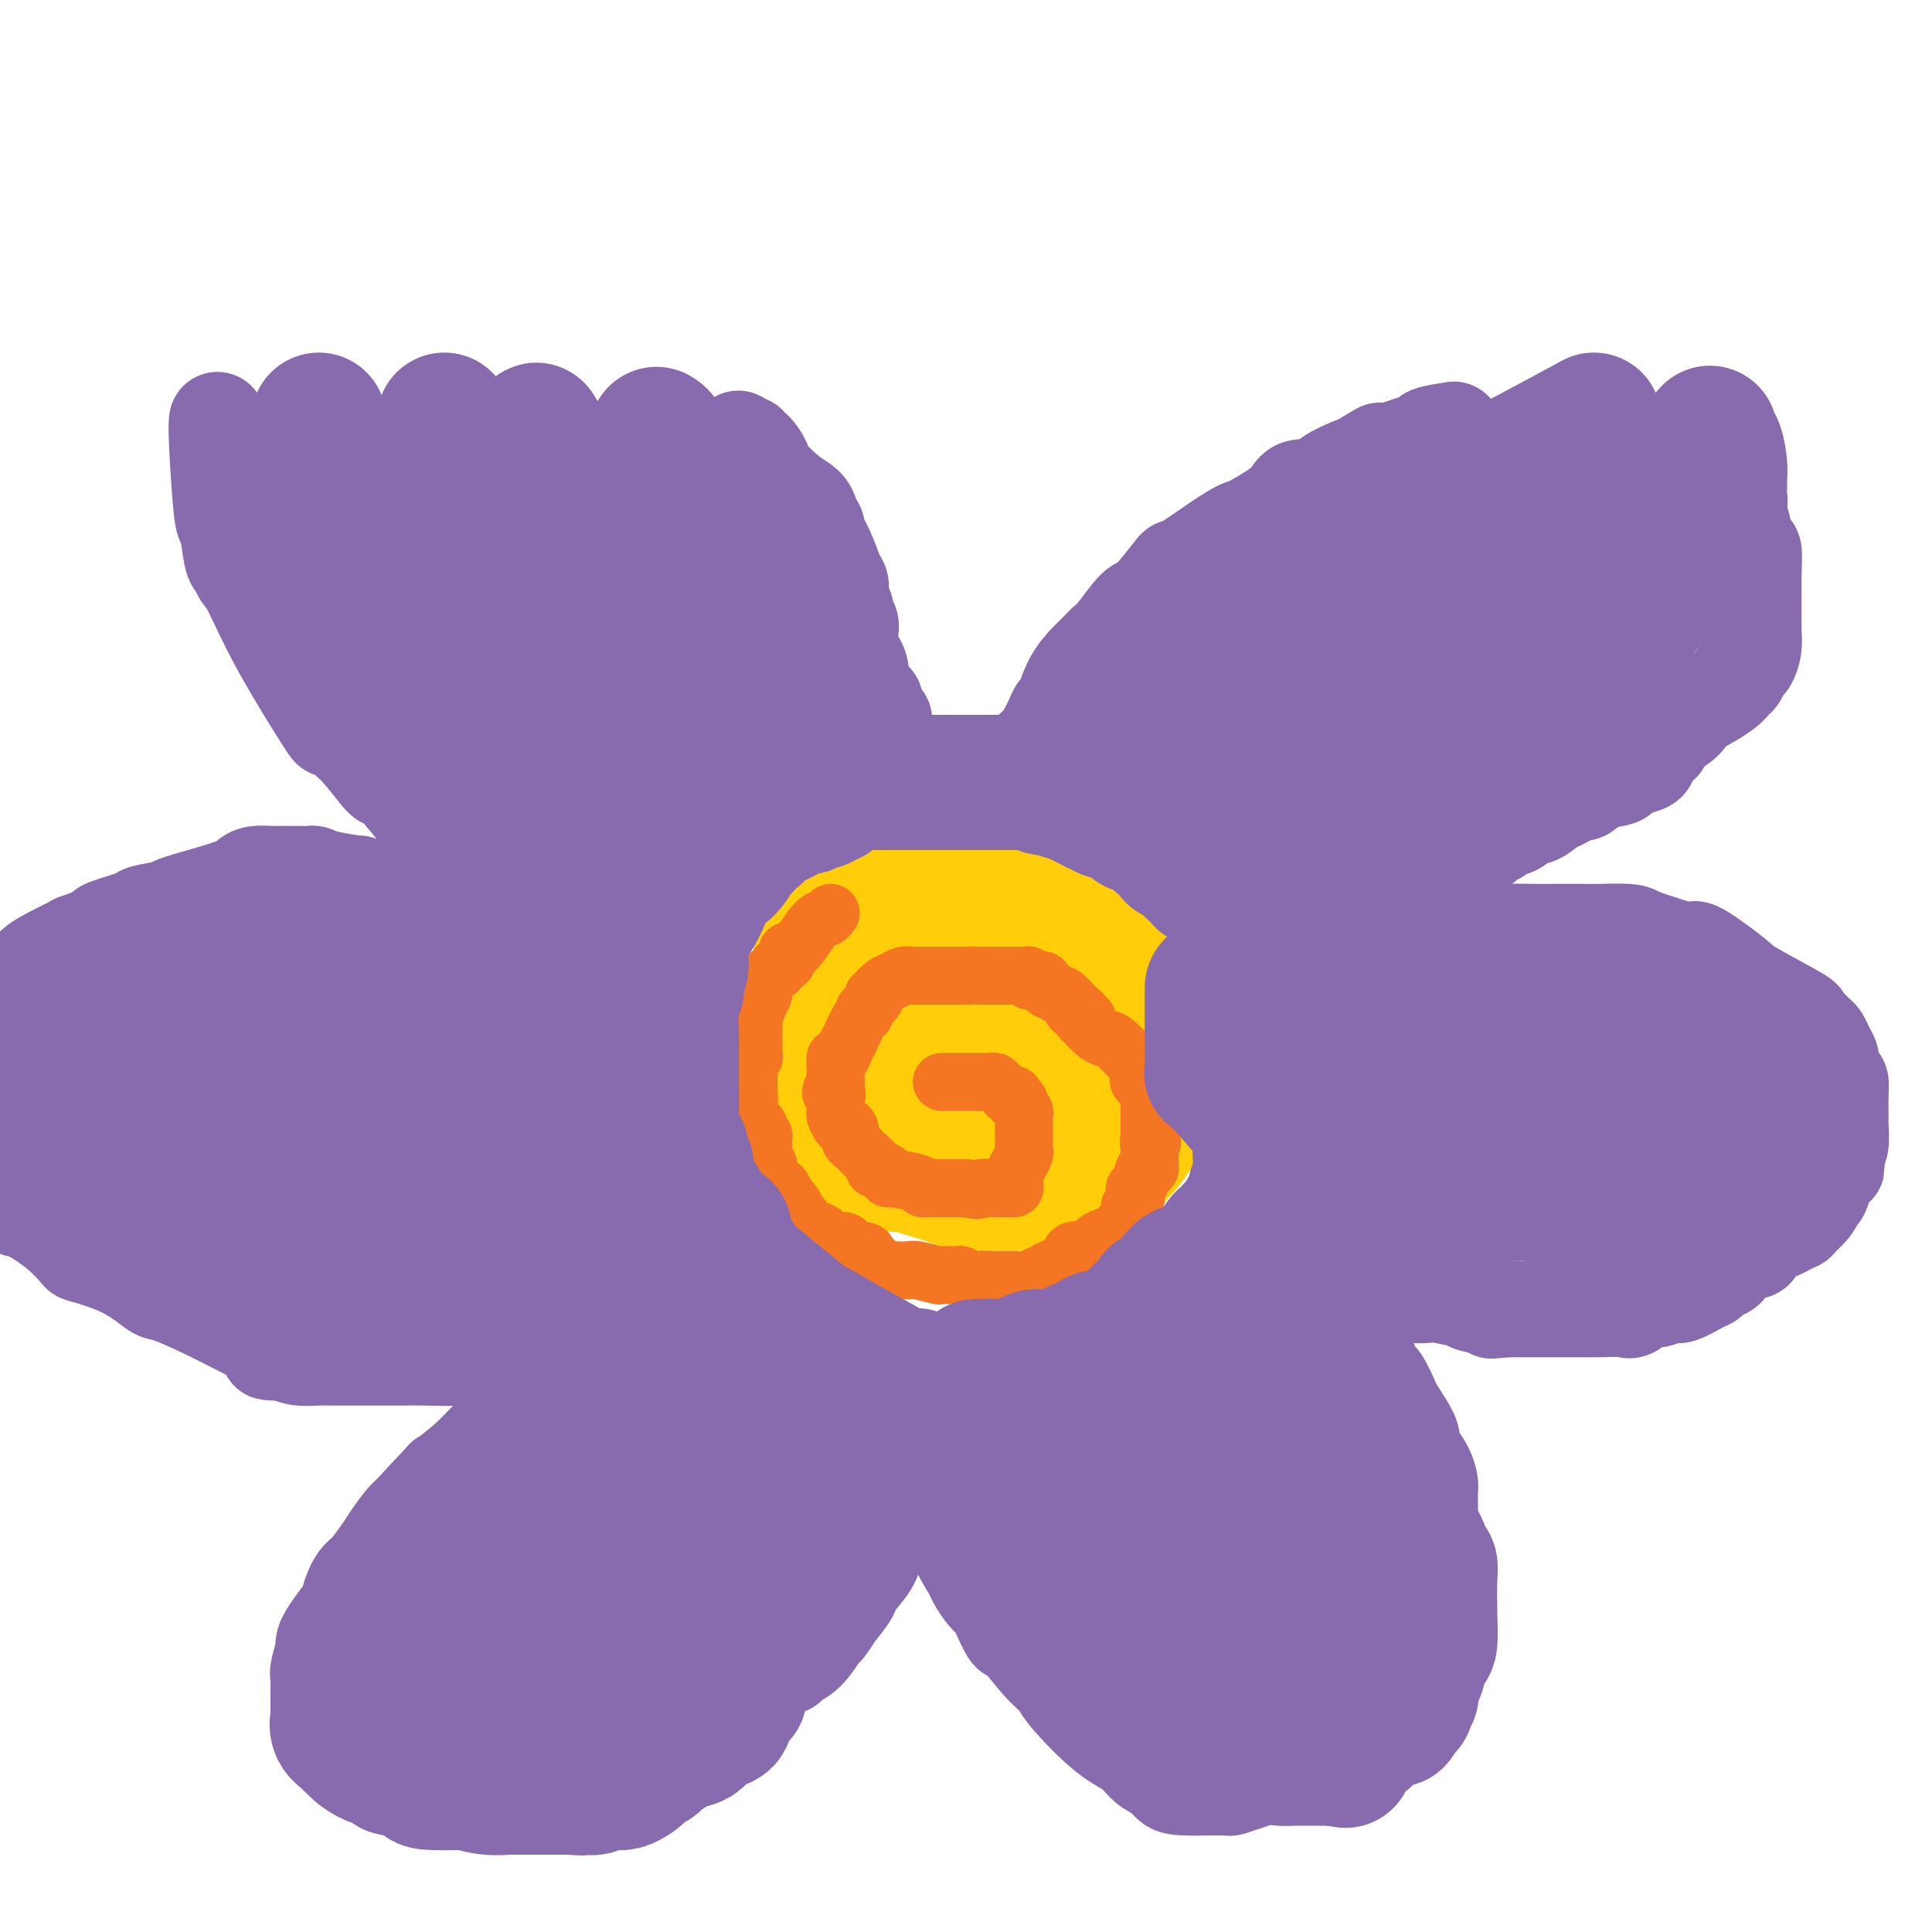 <svg viewBox='0 0 400 400' version='1.1' xmlns='http://www.w3.org/2000/svg' xmlns:xlink='http://www.w3.org/1999/xlink'><g fill='none' stroke='#FFCD0A' stroke-width='28' stroke-linecap='round' stroke-linejoin='round'><path d='M190,187c-0.233,0.023 -0.466,0.045 -1,0c-0.534,-0.045 -1.368,-0.158 -2,0c-0.632,0.158 -1.062,0.586 -2,1c-0.938,0.414 -2.384,0.813 -3,1c-0.616,0.187 -0.403,0.163 -1,0c-0.597,-0.163 -2.005,-0.465 -3,0c-0.995,0.465 -1.577,1.696 -2,2c-0.423,0.304 -0.687,-0.318 -1,0c-0.313,0.318 -0.675,1.577 -1,2c-0.325,0.423 -0.612,0.009 -1,0c-0.388,-0.009 -0.876,0.387 -1,1c-0.124,0.613 0.117,1.444 0,2c-0.117,0.556 -0.592,0.836 -1,1c-0.408,0.164 -0.751,0.212 -1,1c-0.249,0.788 -0.406,2.316 -1,4c-0.594,1.684 -1.626,3.524 -2,4c-0.374,0.476 -0.090,-0.413 0,0c0.090,0.413 -0.014,2.127 0,3c0.014,0.873 0.147,0.905 0,2c-0.147,1.095 -0.575,3.255 -1,4c-0.425,0.745 -0.846,0.076 -1,1c-0.154,0.924 -0.042,3.441 0,5c0.042,1.559 0.012,2.160 0,3c-0.012,0.840 -0.006,1.920 0,3'/><path d='M165,227c-0.757,4.665 -0.151,1.827 0,1c0.151,-0.827 -0.154,0.356 0,1c0.154,0.644 0.766,0.750 1,1c0.234,0.250 0.090,0.646 0,1c-0.090,0.354 -0.127,0.668 0,1c0.127,0.332 0.416,0.681 1,1c0.584,0.319 1.462,0.606 2,1c0.538,0.394 0.734,0.894 1,1c0.266,0.106 0.601,-0.182 1,0c0.399,0.182 0.863,0.834 1,1c0.137,0.166 -0.051,-0.152 0,0c0.051,0.152 0.343,0.776 1,1c0.657,0.224 1.680,0.047 2,0c0.320,-0.047 -0.064,0.034 0,0c0.064,-0.034 0.575,-0.183 1,0c0.425,0.183 0.765,0.697 1,1c0.235,0.303 0.365,0.396 2,1c1.635,0.604 4.774,1.721 6,2c1.226,0.279 0.538,-0.279 2,0c1.462,0.279 5.074,1.395 7,2c1.926,0.605 2.165,0.698 3,1c0.835,0.302 2.264,0.813 3,1c0.736,0.187 0.777,0.050 1,0c0.223,-0.050 0.627,-0.013 1,0c0.373,0.013 0.714,0.004 1,0c0.286,-0.004 0.518,-0.001 1,0c0.482,0.001 1.215,0.000 2,0c0.785,-0.000 1.623,-0.000 2,0c0.377,0.000 0.294,0.000 1,0c0.706,-0.000 2.202,-0.000 3,0c0.798,0.000 0.899,0.000 1,0'/><path d='M213,245c2.627,-0.167 2.694,-0.584 4,-1c1.306,-0.416 3.853,-0.832 5,-1c1.147,-0.168 0.896,-0.086 1,0c0.104,0.086 0.562,0.178 1,0c0.438,-0.178 0.855,-0.627 1,-1c0.145,-0.373 0.017,-0.671 1,-1c0.983,-0.329 3.075,-0.689 4,-1c0.925,-0.311 0.681,-0.572 1,-1c0.319,-0.428 1.199,-1.021 2,-2c0.801,-0.979 1.521,-2.344 2,-3c0.479,-0.656 0.717,-0.605 1,-1c0.283,-0.395 0.612,-1.237 1,-2c0.388,-0.763 0.836,-1.447 1,-2c0.164,-0.553 0.044,-0.974 0,-1c-0.044,-0.026 -0.012,0.344 0,0c0.012,-0.344 0.003,-1.401 0,-2c-0.003,-0.599 -0.001,-0.738 0,-1c0.001,-0.262 0.000,-0.647 0,-1c-0.000,-0.353 0.000,-0.676 0,-1c-0.000,-0.324 -0.001,-0.650 0,-1c0.001,-0.350 0.002,-0.724 0,-1c-0.002,-0.276 -0.008,-0.453 0,-1c0.008,-0.547 0.031,-1.463 0,-2c-0.031,-0.537 -0.116,-0.695 0,-1c0.116,-0.305 0.435,-0.756 0,-2c-0.435,-1.244 -1.622,-3.282 -2,-4c-0.378,-0.718 0.052,-0.116 0,0c-0.052,0.116 -0.586,-0.252 -1,-1c-0.414,-0.748 -0.707,-1.874 -1,-3'/><path d='M234,207c-0.654,-1.231 -0.290,-0.309 -1,-1c-0.710,-0.691 -2.493,-2.995 -3,-4c-0.507,-1.005 0.264,-0.712 0,-1c-0.264,-0.288 -1.561,-1.157 -2,-2c-0.439,-0.843 -0.020,-1.658 0,-2c0.020,-0.342 -0.358,-0.210 -1,-1c-0.642,-0.790 -1.548,-2.502 -2,-3c-0.452,-0.498 -0.449,0.217 -1,0c-0.551,-0.217 -1.656,-1.365 -2,-2c-0.344,-0.635 0.074,-0.756 0,-1c-0.074,-0.244 -0.639,-0.611 -1,-1c-0.361,-0.389 -0.517,-0.801 -1,-1c-0.483,-0.199 -1.295,-0.187 -2,-1c-0.705,-0.813 -1.305,-2.453 -2,-3c-0.695,-0.547 -1.486,-0.003 -2,0c-0.514,0.003 -0.753,-0.535 -1,-1c-0.247,-0.465 -0.503,-0.857 -1,-1c-0.497,-0.143 -1.237,-0.038 -2,0c-0.763,0.038 -1.550,0.011 -2,0c-0.450,-0.011 -0.562,-0.004 -1,0c-0.438,0.004 -1.202,0.004 -2,0c-0.798,-0.004 -1.631,-0.012 -2,0c-0.369,0.012 -0.274,0.045 -1,0c-0.726,-0.045 -2.274,-0.168 -3,0c-0.726,0.168 -0.632,0.626 -1,1c-0.368,0.374 -1.199,0.663 -2,1c-0.801,0.337 -1.574,0.720 -2,1c-0.426,0.280 -0.506,0.456 -1,1c-0.494,0.544 -1.402,1.454 -2,2c-0.598,0.546 -0.885,0.727 -1,1c-0.115,0.273 -0.057,0.636 0,1'/><path d='M190,190c-1.658,1.636 -1.304,1.727 -2,2c-0.696,0.273 -2.443,0.729 -3,1c-0.557,0.271 0.075,0.356 0,1c-0.075,0.644 -0.857,1.847 -1,2c-0.143,0.153 0.354,-0.745 0,1c-0.354,1.745 -1.560,6.132 -2,9c-0.440,2.868 -0.115,4.218 0,5c0.115,0.782 0.021,0.997 0,2c-0.021,1.003 0.032,2.793 0,5c-0.032,2.207 -0.150,4.830 0,6c0.150,1.170 0.569,0.886 1,1c0.431,0.114 0.875,0.626 1,1c0.125,0.374 -0.070,0.611 0,1c0.070,0.389 0.405,0.930 1,1c0.595,0.070 1.449,-0.331 3,0c1.551,0.331 3.798,1.395 5,2c1.202,0.605 1.360,0.751 2,1c0.640,0.249 1.763,0.603 3,1c1.237,0.397 2.589,0.839 3,1c0.411,0.161 -0.117,0.041 1,0c1.117,-0.041 3.881,-0.004 6,0c2.119,0.004 3.593,-0.026 4,0c0.407,0.026 -0.252,0.109 1,0c1.252,-0.109 4.416,-0.409 6,-1c1.584,-0.591 1.589,-1.472 2,-2c0.411,-0.528 1.228,-0.704 2,-1c0.772,-0.296 1.500,-0.712 2,-1c0.500,-0.288 0.773,-0.448 1,-1c0.227,-0.552 0.407,-1.495 1,-2c0.593,-0.505 1.598,-0.573 2,-1c0.402,-0.427 0.201,-1.214 0,-2'/><path d='M229,222c1.534,-1.619 0.370,-0.668 0,-1c-0.370,-0.332 0.055,-1.949 0,-3c-0.055,-1.051 -0.588,-1.536 -1,-2c-0.412,-0.464 -0.702,-0.906 -1,-1c-0.298,-0.094 -0.605,0.159 -1,0c-0.395,-0.159 -0.880,-0.729 -1,-1c-0.120,-0.271 0.123,-0.244 -1,-1c-1.123,-0.756 -3.612,-2.294 -5,-3c-1.388,-0.706 -1.675,-0.581 -3,-1c-1.325,-0.419 -3.688,-1.381 -5,-2c-1.312,-0.619 -1.573,-0.895 -2,-1c-0.427,-0.105 -1.020,-0.037 -2,0c-0.980,0.037 -2.346,0.045 -3,0c-0.654,-0.045 -0.595,-0.142 -1,0c-0.405,0.142 -1.274,0.524 -2,1c-0.726,0.476 -1.308,1.045 -2,2c-0.692,0.955 -1.493,2.296 -2,3c-0.507,0.704 -0.721,0.771 -1,1c-0.279,0.229 -0.622,0.622 -1,1c-0.378,0.378 -0.792,0.742 -1,1c-0.208,0.258 -0.210,0.409 0,1c0.210,0.591 0.634,1.621 1,2c0.366,0.379 0.676,0.108 1,0c0.324,-0.108 0.662,-0.054 1,0'/><path d='M197,218c0.333,0.667 0.167,0.333 0,0'/></g>
<g fill='none' stroke='#F47623' stroke-width='12' stroke-linecap='round' stroke-linejoin='round'><path d='M172,189c-0.273,0.413 -0.547,0.827 -1,1c-0.453,0.173 -1.086,0.106 -2,1c-0.914,0.894 -2.109,2.750 -3,4c-0.891,1.250 -1.477,1.894 -2,2c-0.523,0.106 -0.984,-0.324 -1,0c-0.016,0.324 0.412,1.404 0,2c-0.412,0.596 -1.665,0.708 -2,1c-0.335,0.292 0.247,0.762 0,1c-0.247,0.238 -1.324,0.242 -2,1c-0.676,0.758 -0.952,2.268 -1,3c-0.048,0.732 0.131,0.685 0,1c-0.131,0.315 -0.571,0.991 -1,2c-0.429,1.009 -0.847,2.350 -1,3c-0.153,0.650 -0.041,0.608 0,1c0.041,0.392 0.012,1.220 0,2c-0.012,0.780 -0.007,1.514 0,2c0.007,0.486 0.016,0.724 0,1c-0.016,0.276 -0.057,0.589 0,1c0.057,0.411 0.211,0.921 0,1c-0.211,0.079 -0.789,-0.273 -1,0c-0.211,0.273 -0.057,1.173 0,2c0.057,0.827 0.015,1.583 0,2c-0.015,0.417 -0.004,0.497 0,1c0.004,0.503 0.001,1.429 0,2c-0.001,0.571 -0.001,0.785 0,1'/><path d='M155,227c-0.622,4.098 -0.177,1.843 0,1c0.177,-0.843 0.086,-0.276 0,0c-0.086,0.276 -0.168,0.260 0,1c0.168,0.740 0.585,2.236 1,3c0.415,0.764 0.829,0.795 1,1c0.171,0.205 0.099,0.582 0,1c-0.099,0.418 -0.224,0.875 0,1c0.224,0.125 0.796,-0.083 1,0c0.204,0.083 0.041,0.456 0,1c-0.041,0.544 0.042,1.259 0,2c-0.042,0.741 -0.208,1.508 0,2c0.208,0.492 0.791,0.709 1,1c0.209,0.291 0.046,0.655 0,1c-0.046,0.345 0.026,0.670 0,1c-0.026,0.330 -0.150,0.666 0,1c0.150,0.334 0.575,0.667 1,1'/><path d='M160,245c0.952,3.041 0.834,1.644 1,1c0.166,-0.644 0.618,-0.536 1,0c0.382,0.536 0.694,1.501 1,2c0.306,0.499 0.605,0.533 1,1c0.395,0.467 0.886,1.367 1,2c0.114,0.633 -0.148,1.000 0,1c0.148,-0.000 0.707,-0.368 1,0c0.293,0.368 0.321,1.471 1,2c0.679,0.529 2.010,0.484 3,1c0.990,0.516 1.638,1.592 2,2c0.362,0.408 0.438,0.148 1,0c0.562,-0.148 1.611,-0.184 2,0c0.389,0.184 0.116,0.587 0,1c-0.116,0.413 -0.077,0.835 0,1c0.077,0.165 0.192,0.072 1,0c0.808,-0.072 2.310,-0.125 3,0c0.690,0.125 0.568,0.426 1,1c0.432,0.574 1.420,1.422 2,2c0.580,0.578 0.754,0.887 1,1c0.246,0.113 0.563,0.029 1,0c0.437,-0.029 0.993,-0.004 1,0c0.007,0.004 -0.537,-0.013 0,0c0.537,0.013 2.155,0.056 3,0c0.845,-0.056 0.919,-0.212 2,0c1.081,0.212 3.171,0.792 4,1c0.829,0.208 0.397,0.046 1,0c0.603,-0.046 2.239,0.026 3,0c0.761,-0.026 0.646,-0.150 1,0c0.354,0.150 1.177,0.575 2,1'/><path d='M201,265c3.216,0.464 1.757,0.125 2,0c0.243,-0.125 2.187,-0.038 3,0c0.813,0.038 0.495,0.025 1,0c0.505,-0.025 1.834,-0.061 3,0c1.166,0.061 2.170,0.221 3,0c0.830,-0.221 1.487,-0.823 2,-1c0.513,-0.177 0.881,0.071 1,0c0.119,-0.071 -0.012,-0.462 1,-1c1.012,-0.538 3.167,-1.223 4,-2c0.833,-0.777 0.345,-1.648 1,-2c0.655,-0.352 2.454,-0.187 3,0c0.546,0.187 -0.163,0.397 0,0c0.163,-0.397 1.196,-1.400 2,-2c0.804,-0.600 1.379,-0.795 2,-1c0.621,-0.205 1.290,-0.418 2,-1c0.710,-0.582 1.462,-1.531 2,-2c0.538,-0.469 0.862,-0.458 1,-1c0.138,-0.542 0.089,-1.637 0,-2c-0.089,-0.363 -0.217,0.007 0,0c0.217,-0.007 0.779,-0.392 1,-1c0.221,-0.608 0.102,-1.440 0,-2c-0.102,-0.560 -0.185,-0.848 0,-1c0.185,-0.152 0.638,-0.170 1,-1c0.362,-0.830 0.633,-2.473 1,-3c0.367,-0.527 0.830,0.063 1,0c0.170,-0.063 0.045,-0.780 0,-1c-0.045,-0.220 -0.012,0.056 0,0c0.012,-0.056 0.003,-0.445 0,-1c-0.003,-0.555 -0.002,-1.278 0,-2'/><path d='M238,238c1.083,-2.748 0.290,-1.118 0,-1c-0.290,0.118 -0.078,-1.277 0,-2c0.078,-0.723 0.021,-0.775 0,-1c-0.021,-0.225 -0.006,-0.624 0,-1c0.006,-0.376 0.001,-0.728 0,-1c-0.001,-0.272 -0.000,-0.465 0,-1c0.000,-0.535 -0.000,-1.413 0,-2c0.000,-0.587 0.002,-0.882 0,-1c-0.002,-0.118 -0.008,-0.059 0,0c0.008,0.059 0.030,0.119 0,0c-0.030,-0.119 -0.112,-0.417 0,-1c0.112,-0.583 0.419,-1.452 0,-2c-0.419,-0.548 -1.563,-0.775 -2,-1c-0.437,-0.225 -0.165,-0.449 0,-1c0.165,-0.551 0.224,-1.429 0,-2c-0.224,-0.571 -0.732,-0.835 -1,-1c-0.268,-0.165 -0.295,-0.229 -1,-1c-0.705,-0.771 -2.087,-2.248 -3,-3c-0.913,-0.752 -1.355,-0.780 -2,-1c-0.645,-0.220 -1.493,-0.633 -2,-1c-0.507,-0.367 -0.675,-0.687 -1,-1c-0.325,-0.313 -0.809,-0.620 -1,-1c-0.191,-0.380 -0.090,-0.833 0,-1c0.090,-0.167 0.169,-0.048 0,0c-0.169,0.048 -0.584,0.024 -1,0'/><path d='M224,211c-2.123,-2.329 -0.429,-1.150 0,-1c0.429,0.150 -0.406,-0.729 -1,-1c-0.594,-0.271 -0.947,0.067 -1,0c-0.053,-0.067 0.193,-0.539 0,-1c-0.193,-0.461 -0.825,-0.912 -1,-1c-0.175,-0.088 0.108,0.188 0,0c-0.108,-0.188 -0.607,-0.839 -1,-1c-0.393,-0.161 -0.680,0.168 -1,0c-0.320,-0.168 -0.673,-0.833 -1,-1c-0.327,-0.167 -0.626,0.166 -1,0c-0.374,-0.166 -0.821,-0.829 -1,-1c-0.179,-0.171 -0.090,0.151 0,0c0.090,-0.151 0.182,-0.776 0,-1c-0.182,-0.224 -0.639,-0.046 -1,0c-0.361,0.046 -0.625,-0.040 -1,0c-0.375,0.040 -0.860,0.207 -1,0c-0.140,-0.207 0.065,-0.788 0,-1c-0.065,-0.212 -0.399,-0.057 -1,0c-0.601,0.057 -1.470,0.015 -2,0c-0.530,-0.015 -0.723,-0.004 -1,0c-0.277,0.004 -0.638,0.001 -1,0c-0.362,-0.001 -0.726,-0.000 -1,0c-0.274,0.000 -0.458,0.000 -1,0c-0.542,-0.000 -1.440,-0.000 -2,0c-0.560,0.000 -0.780,0.000 -1,0'/><path d='M203,202c-2.140,-0.155 -1.490,-0.041 -2,0c-0.510,0.041 -2.179,0.011 -3,0c-0.821,-0.011 -0.793,-0.003 -1,0c-0.207,0.003 -0.647,0.001 -1,0c-0.353,-0.001 -0.618,-0.000 -1,0c-0.382,0.000 -0.880,-0.000 -1,0c-0.120,0.000 0.137,0.000 0,0c-0.137,-0.000 -0.670,-0.001 -1,0c-0.330,0.001 -0.459,0.004 -1,0c-0.541,-0.004 -1.496,-0.013 -2,0c-0.504,0.013 -0.559,0.050 -1,0c-0.441,-0.050 -1.267,-0.186 -2,0c-0.733,0.186 -1.371,0.693 -2,1c-0.629,0.307 -1.248,0.414 -2,1c-0.752,0.586 -1.637,1.649 -2,2c-0.363,0.351 -0.204,-0.012 0,0c0.204,0.012 0.453,0.397 0,1c-0.453,0.603 -1.609,1.424 -2,2c-0.391,0.576 -0.017,0.906 0,1c0.017,0.094 -0.324,-0.047 -1,1c-0.676,1.047 -1.687,3.284 -2,4c-0.313,0.716 0.074,-0.088 0,0c-0.074,0.088 -0.608,1.070 -1,2c-0.392,0.930 -0.641,1.810 -1,2c-0.359,0.190 -0.828,-0.310 -1,0c-0.172,0.310 -0.046,1.430 0,2c0.046,0.570 0.013,0.592 0,1c-0.013,0.408 -0.007,1.204 0,2'/><path d='M173,224c-1.857,3.572 -0.498,2.002 0,2c0.498,-0.002 0.137,1.562 0,2c-0.137,0.438 -0.048,-0.251 0,0c0.048,0.251 0.055,1.442 0,2c-0.055,0.558 -0.173,0.482 0,1c0.173,0.518 0.638,1.630 1,2c0.362,0.370 0.622,-0.003 1,0c0.378,0.003 0.873,0.381 1,1c0.127,0.619 -0.116,1.479 0,2c0.116,0.521 0.591,0.704 1,1c0.409,0.296 0.752,0.706 1,1c0.248,0.294 0.399,0.474 1,1c0.601,0.526 1.650,1.399 2,2c0.350,0.601 0.002,0.931 0,1c-0.002,0.069 0.343,-0.122 1,0c0.657,0.122 1.625,0.558 2,1c0.375,0.442 0.156,0.889 0,1c-0.156,0.111 -0.249,-0.114 1,0c1.249,0.114 3.841,0.566 5,1c1.159,0.434 0.887,0.848 1,1c0.113,0.152 0.611,0.041 1,0c0.389,-0.041 0.667,-0.011 1,0c0.333,0.011 0.719,0.003 1,0c0.281,-0.003 0.457,-0.001 1,0c0.543,0.001 1.455,0.000 2,0c0.545,-0.000 0.724,-0.000 1,0c0.276,0.000 0.650,0.000 1,0c0.350,-0.000 0.675,-0.000 1,0'/><path d='M200,246c3.449,0.773 2.573,0.207 3,0c0.427,-0.207 2.157,-0.055 3,0c0.843,0.055 0.801,0.012 1,0c0.199,-0.012 0.641,0.005 1,0c0.359,-0.005 0.636,-0.034 1,0c0.364,0.034 0.814,0.130 1,0c0.186,-0.130 0.106,-0.487 0,-1c-0.106,-0.513 -0.239,-1.184 0,-2c0.239,-0.816 0.849,-1.778 1,-2c0.151,-0.222 -0.156,0.295 0,0c0.156,-0.295 0.774,-1.403 1,-2c0.226,-0.597 0.061,-0.685 0,-1c-0.061,-0.315 -0.016,-0.858 0,-1c0.016,-0.142 0.004,0.116 0,0c-0.004,-0.116 -0.001,-0.605 0,-1c0.001,-0.395 0.000,-0.697 0,-1c-0.000,-0.303 -0.000,-0.606 0,-1c0.000,-0.394 0.001,-0.879 0,-1c-0.001,-0.121 -0.004,0.123 0,0c0.004,-0.123 0.016,-0.611 0,-1c-0.016,-0.389 -0.060,-0.679 0,-1c0.060,-0.321 0.222,-0.674 0,-1c-0.222,-0.326 -0.829,-0.626 -1,-1c-0.171,-0.374 0.094,-0.821 0,-1c-0.094,-0.179 -0.547,-0.089 -1,0'/><path d='M210,228c-0.262,-1.941 0.085,-1.294 0,-1c-0.085,0.294 -0.600,0.237 -1,0c-0.400,-0.237 -0.684,-0.652 -1,-1c-0.316,-0.348 -0.663,-0.629 -1,-1c-0.337,-0.371 -0.664,-0.831 -1,-1c-0.336,-0.169 -0.681,-0.045 -1,0c-0.319,0.045 -0.610,0.012 -1,0c-0.390,-0.012 -0.878,-0.003 -1,0c-0.122,0.003 0.122,0.001 0,0c-0.122,-0.001 -0.610,-0.000 -1,0c-0.390,0.000 -0.682,0.000 -1,0c-0.318,-0.000 -0.662,-0.000 -1,0c-0.338,0.000 -0.669,0.000 -1,0c-0.331,-0.000 -0.663,-0.000 -1,0c-0.337,0.000 -0.678,0.000 -1,0c-0.322,-0.000 -0.625,-0.000 -1,0c-0.375,0.000 -0.821,0.000 -1,0c-0.179,-0.000 -0.089,-0.000 0,0'/></g>
<g fill='none' stroke='#886AAE' stroke-width='20' stroke-linecap='round' stroke-linejoin='round'><path d='M212,159c0.085,-0.396 0.169,-0.792 0,-1c-0.169,-0.208 -0.592,-0.229 0,-1c0.592,-0.771 2.200,-2.291 3,-3c0.800,-0.709 0.791,-0.606 1,-1c0.209,-0.394 0.635,-1.283 1,-2c0.365,-0.717 0.669,-1.261 1,-2c0.331,-0.739 0.689,-1.675 1,-2c0.311,-0.325 0.573,-0.041 1,-1c0.427,-0.959 1.017,-3.160 2,-5c0.983,-1.840 2.358,-3.319 3,-4c0.642,-0.681 0.549,-0.565 1,-1c0.451,-0.435 1.444,-1.421 2,-2c0.556,-0.579 0.676,-0.753 1,-1c0.324,-0.247 0.853,-0.568 2,-2c1.147,-1.432 2.912,-3.973 4,-5c1.088,-1.027 1.500,-0.538 3,-2c1.500,-1.462 4.089,-4.876 5,-6c0.911,-1.124 0.146,0.041 2,-1c1.854,-1.041 6.327,-4.287 9,-6c2.673,-1.713 3.544,-1.894 4,-2c0.456,-0.106 0.495,-0.138 2,-1c1.505,-0.862 4.477,-2.553 6,-4c1.523,-1.447 1.599,-2.650 3,-3c1.401,-0.350 4.128,0.154 5,0c0.872,-0.154 -0.111,-0.964 1,-2c1.111,-1.036 4.318,-2.296 6,-3c1.682,-0.704 1.841,-0.852 2,-1'/><path d='M283,95c5.921,-3.466 0.725,-0.630 0,0c-0.725,0.630 3.022,-0.944 6,-2c2.978,-1.056 5.186,-1.592 6,-2c0.814,-0.408 0.232,-0.688 1,-1c0.768,-0.312 2.884,-0.656 5,-1'/><path d='M337,90c-0.436,-0.204 -0.872,-0.408 0,0c0.872,0.408 3.053,1.427 4,2c0.947,0.573 0.658,0.699 1,1c0.342,0.301 1.313,0.776 3,2c1.687,1.224 4.091,3.195 5,4c0.909,0.805 0.324,0.443 1,1c0.676,0.557 2.615,2.032 4,3c1.385,0.968 2.217,1.428 3,2c0.783,0.572 1.516,1.254 2,2c0.484,0.746 0.718,1.556 1,3c0.282,1.444 0.611,3.523 1,4c0.389,0.477 0.836,-0.648 1,0c0.164,0.648 0.044,3.071 0,5c-0.044,1.929 -0.012,3.366 0,4c0.012,0.634 0.004,0.466 0,1c-0.004,0.534 -0.004,1.772 0,3c0.004,1.228 0.012,2.446 0,3c-0.012,0.554 -0.045,0.442 0,1c0.045,0.558 0.167,1.784 0,3c-0.167,1.216 -0.622,2.422 -1,3c-0.378,0.578 -0.678,0.530 -1,1c-0.322,0.470 -0.664,1.459 -1,2c-0.336,0.541 -0.665,0.634 -1,1c-0.335,0.366 -0.675,1.006 -2,2c-1.325,0.994 -3.636,2.341 -5,3c-1.364,0.659 -1.781,0.628 -2,1c-0.219,0.372 -0.241,1.147 -1,2c-0.759,0.853 -2.255,1.785 -3,2c-0.745,0.215 -0.739,-0.288 -1,0c-0.261,0.288 -0.789,1.368 -1,2c-0.211,0.632 -0.106,0.816 0,1'/><path d='M344,154c-3.504,3.262 -3.265,2.916 -3,3c0.265,0.084 0.556,0.599 0,1c-0.556,0.401 -1.960,0.690 -3,1c-1.040,0.310 -1.715,0.641 -2,1c-0.285,0.359 -0.181,0.744 -1,1c-0.819,0.256 -2.560,0.382 -4,1c-1.440,0.618 -2.577,1.729 -3,2c-0.423,0.271 -0.130,-0.297 -1,0c-0.870,0.297 -2.903,1.459 -4,2c-1.097,0.541 -1.257,0.459 -2,1c-0.743,0.541 -2.068,1.703 -3,2c-0.932,0.297 -1.472,-0.272 -2,0c-0.528,0.272 -1.044,1.384 -2,2c-0.956,0.616 -2.351,0.737 -3,1c-0.649,0.263 -0.553,0.670 -1,1c-0.447,0.330 -1.437,0.585 -2,1c-0.563,0.415 -0.698,0.990 -1,1c-0.302,0.010 -0.772,-0.544 -2,0c-1.228,0.544 -3.216,2.187 -4,3c-0.784,0.813 -0.365,0.795 -1,1c-0.635,0.205 -2.324,0.633 -3,1c-0.676,0.367 -0.338,0.672 -1,1c-0.662,0.328 -2.324,0.679 -3,1c-0.676,0.321 -0.366,0.611 -1,1c-0.634,0.389 -2.213,0.877 -3,1c-0.787,0.123 -0.782,-0.117 -1,0c-0.218,0.117 -0.661,0.592 -1,1c-0.339,0.408 -0.575,0.748 -1,1c-0.425,0.252 -1.037,0.414 -2,1c-0.963,0.586 -2.275,1.596 -3,2c-0.725,0.404 -0.862,0.202 -1,0'/><path d='M280,189c-10.357,5.823 -4.249,2.881 -2,2c2.249,-0.881 0.639,0.299 0,1c-0.639,0.701 -0.308,0.924 -1,1c-0.692,0.076 -2.408,0.006 -3,0c-0.592,-0.006 -0.061,0.051 0,0c0.061,-0.051 -0.350,-0.211 -1,0c-0.650,0.211 -1.541,0.793 -2,1c-0.459,0.207 -0.487,0.041 -1,0c-0.513,-0.041 -1.512,0.045 -2,0c-0.488,-0.045 -0.465,-0.219 -1,0c-0.535,0.219 -1.628,0.832 -2,1c-0.372,0.168 -0.023,-0.109 0,0c0.023,0.109 -0.279,0.602 -1,1c-0.721,0.398 -1.860,0.699 -3,1'/><path d='M261,197c-3.179,1.399 -1.628,0.896 -1,1c0.628,0.104 0.332,0.814 0,1c-0.332,0.186 -0.699,-0.153 -1,0c-0.301,0.153 -0.534,0.798 0,1c0.534,0.202 1.836,-0.039 2,0c0.164,0.039 -0.808,0.357 1,0c1.808,-0.357 6.397,-1.388 8,-2c1.603,-0.612 0.219,-0.804 4,-1c3.781,-0.196 12.728,-0.396 17,-1c4.272,-0.604 3.868,-1.612 5,-2c1.132,-0.388 3.798,-0.156 5,0c1.202,0.156 0.939,0.234 1,0c0.061,-0.234 0.446,-0.781 1,-1c0.554,-0.219 1.277,-0.109 2,0'/><path d='M305,193c6.396,-1.083 0.888,-0.290 0,0c-0.888,0.290 2.846,0.078 6,0c3.154,-0.078 5.728,-0.021 7,0c1.272,0.021 1.244,0.008 3,0c1.756,-0.008 5.298,-0.010 7,0c1.702,0.010 1.563,0.032 3,0c1.437,-0.032 4.449,-0.118 6,0c1.551,0.118 1.642,0.441 3,1c1.358,0.559 3.984,1.354 6,2c2.016,0.646 3.421,1.144 4,1c0.579,-0.144 0.333,-0.929 2,0c1.667,0.929 5.247,3.571 7,5c1.753,1.429 1.678,1.644 4,3c2.322,1.356 7.042,3.854 9,5c1.958,1.146 1.154,0.940 1,1c-0.154,0.060 0.341,0.388 1,1c0.659,0.612 1.482,1.510 2,2c0.518,0.490 0.730,0.573 1,1c0.270,0.427 0.598,1.198 1,2c0.402,0.802 0.878,1.635 1,2c0.122,0.365 -0.111,0.263 0,1c0.111,0.737 0.566,2.314 1,3c0.434,0.686 0.849,0.479 1,1c0.151,0.521 0.040,1.768 0,3c-0.040,1.232 -0.010,2.450 0,3c0.010,0.550 -0.001,0.434 0,1c0.001,0.566 0.014,1.815 0,2c-0.014,0.185 -0.055,-0.693 0,0c0.055,0.693 0.207,2.956 0,4c-0.207,1.044 -0.773,0.870 -1,1c-0.227,0.130 -0.113,0.565 0,1'/><path d='M380,239c0.357,3.816 0.250,2.356 0,2c-0.250,-0.356 -0.642,0.392 -1,1c-0.358,0.608 -0.683,1.075 -1,2c-0.317,0.925 -0.627,2.309 -1,3c-0.373,0.691 -0.808,0.691 -1,1c-0.192,0.309 -0.139,0.927 -1,2c-0.861,1.073 -2.634,2.599 -3,3c-0.366,0.401 0.675,-0.324 0,0c-0.675,0.324 -3.066,1.696 -4,2c-0.934,0.304 -0.411,-0.462 -1,0c-0.589,0.462 -2.289,2.151 -3,3c-0.711,0.849 -0.432,0.857 -1,1c-0.568,0.143 -1.983,0.420 -3,1c-1.017,0.580 -1.635,1.464 -2,2c-0.365,0.536 -0.476,0.726 -1,1c-0.524,0.274 -1.462,0.633 -2,1c-0.538,0.367 -0.676,0.744 -1,1c-0.324,0.256 -0.834,0.392 -2,1c-1.166,0.608 -2.988,1.687 -4,2c-1.012,0.313 -1.213,-0.140 -2,0c-0.787,0.140 -2.161,0.875 -3,1c-0.839,0.125 -1.145,-0.359 -2,0c-0.855,0.359 -2.259,1.560 -3,2c-0.741,0.440 -0.818,0.118 -2,0c-1.182,-0.118 -3.470,-0.032 -5,0c-1.530,0.032 -2.301,0.008 -3,0c-0.699,-0.008 -1.325,-0.002 -2,0c-0.675,0.002 -1.397,0.001 -3,0c-1.603,-0.001 -4.085,-0.000 -5,0c-0.915,0.000 -0.261,0.000 -1,0c-0.739,-0.000 -2.869,-0.000 -5,0'/><path d='M312,271c-5.736,0.507 -2.077,0.276 -2,0c0.077,-0.276 -3.429,-0.596 -5,-1c-1.571,-0.404 -1.207,-0.892 -1,-1c0.207,-0.108 0.256,0.164 -1,0c-1.256,-0.164 -3.817,-0.765 -5,-1c-1.183,-0.235 -0.989,-0.106 -2,0c-1.011,0.106 -3.229,0.188 -5,0c-1.771,-0.188 -3.095,-0.646 -4,-1c-0.905,-0.354 -1.390,-0.606 -2,-1c-0.610,-0.394 -1.346,-0.931 -2,-1c-0.654,-0.069 -1.225,0.331 -2,0c-0.775,-0.331 -1.754,-1.394 -3,-2c-1.246,-0.606 -2.759,-0.755 -4,-1c-1.241,-0.245 -2.211,-0.587 -3,-1c-0.789,-0.413 -1.396,-0.898 -2,-1c-0.604,-0.102 -1.205,0.179 -2,0c-0.795,-0.179 -1.785,-0.816 -2,-1c-0.215,-0.184 0.345,0.087 0,0c-0.345,-0.087 -1.595,-0.532 -2,-1c-0.405,-0.468 0.036,-0.961 0,-1c-0.036,-0.039 -0.548,0.374 -1,0c-0.452,-0.374 -0.843,-1.535 -1,-2c-0.157,-0.465 -0.078,-0.232 0,0'/><path d='M261,255c-4.280,-1.966 -1.981,-0.883 -1,0c0.981,0.883 0.645,1.564 1,2c0.355,0.436 1.403,0.627 2,1c0.597,0.373 0.744,0.929 1,1c0.256,0.071 0.623,-0.343 1,0c0.377,0.343 0.765,1.442 1,2c0.235,0.558 0.316,0.573 1,1c0.684,0.427 1.971,1.265 2,1c0.029,-0.265 -1.199,-1.634 1,1c2.199,2.634 7.826,9.271 10,12c2.174,2.729 0.896,1.551 1,2c0.104,0.449 1.590,2.527 2,3c0.410,0.473 -0.257,-0.659 0,0c0.257,0.659 1.439,3.108 2,4c0.561,0.892 0.500,0.227 1,1c0.500,0.773 1.562,2.983 2,4c0.438,1.017 0.253,0.841 1,2c0.747,1.159 2.424,3.651 3,5c0.576,1.349 0.049,1.554 0,2c-0.049,0.446 0.379,1.135 1,2c0.621,0.865 1.434,1.908 2,3c0.566,1.092 0.884,2.233 1,3c0.116,0.767 0.031,1.161 0,2c-0.031,0.839 -0.008,2.122 0,3c0.008,0.878 0.002,1.352 0,2c-0.002,0.648 -0.001,1.471 0,2c0.001,0.529 0.000,0.765 0,1'/><path d='M296,317c0.155,2.510 0.041,2.286 0,3c-0.041,0.714 -0.009,2.365 0,3c0.009,0.635 -0.006,0.254 0,1c0.006,0.746 0.032,2.618 0,4c-0.032,1.382 -0.121,2.273 0,3c0.121,0.727 0.453,1.291 0,2c-0.453,0.709 -1.692,1.565 -2,2c-0.308,0.435 0.316,0.449 0,1c-0.316,0.551 -1.572,1.637 -2,2c-0.428,0.363 -0.030,0.002 0,0c0.030,-0.002 -0.309,0.354 -1,1c-0.691,0.646 -1.733,1.581 -2,2c-0.267,0.419 0.240,0.321 -1,1c-1.240,0.679 -4.227,2.135 -5,3c-0.773,0.865 0.668,1.139 0,2c-0.668,0.861 -3.446,2.309 -5,3c-1.554,0.691 -1.883,0.626 -2,1c-0.117,0.374 -0.023,1.187 -1,2c-0.977,0.813 -3.026,1.626 -4,3c-0.974,1.374 -0.874,3.308 -1,4c-0.126,0.692 -0.478,0.144 -1,0c-0.522,-0.144 -1.212,0.118 -2,1c-0.788,0.882 -1.672,2.384 -2,3c-0.328,0.616 -0.098,0.347 -1,1c-0.902,0.653 -2.935,2.228 -4,3c-1.065,0.772 -1.163,0.741 -2,1c-0.837,0.259 -2.412,0.810 -3,1c-0.588,0.190 -0.189,0.020 -2,0c-1.811,-0.020 -5.834,0.110 -8,0c-2.166,-0.110 -2.476,-0.460 -3,-1c-0.524,-0.540 -1.262,-1.270 -2,-2'/><path d='M240,367c-3.213,-1.247 -3.747,-2.865 -5,-4c-1.253,-1.135 -3.226,-1.788 -6,-4c-2.774,-2.212 -6.349,-5.983 -8,-8c-1.651,-2.017 -1.377,-2.281 -2,-3c-0.623,-0.719 -2.141,-1.894 -4,-4c-1.859,-2.106 -4.059,-5.143 -5,-6c-0.941,-0.857 -0.624,0.468 -1,0c-0.376,-0.468 -1.447,-2.727 -2,-4c-0.553,-1.273 -0.590,-1.560 -1,-2c-0.410,-0.440 -1.193,-1.033 -2,-2c-0.807,-0.967 -1.639,-2.308 -2,-3c-0.361,-0.692 -0.251,-0.735 -1,-2c-0.749,-1.265 -2.358,-3.753 -3,-6c-0.642,-2.247 -0.315,-4.254 0,-5c0.315,-0.746 0.620,-0.230 0,-2c-0.620,-1.770 -2.166,-5.825 -3,-8c-0.834,-2.175 -0.955,-2.471 -1,-3c-0.045,-0.529 -0.012,-1.293 0,-2c0.012,-0.707 0.003,-1.358 0,-2c-0.003,-0.642 -0.001,-1.275 0,-2c0.001,-0.725 0.000,-1.542 0,-2c-0.000,-0.458 -0.000,-0.556 0,-1c0.000,-0.444 0.000,-1.232 0,-2c-0.000,-0.768 -0.000,-1.515 0,-2c0.000,-0.485 0.000,-0.707 0,-1c-0.000,-0.293 -0.000,-0.655 0,-1c0.000,-0.345 0.000,-0.672 0,-1'/><path d='M194,285c0.004,-2.875 0.012,-2.062 0,-1c-0.012,1.062 -0.046,2.373 0,3c0.046,0.627 0.171,0.571 0,1c-0.171,0.429 -0.638,1.343 -1,2c-0.362,0.657 -0.620,1.055 -1,2c-0.380,0.945 -0.884,2.435 -1,3c-0.116,0.565 0.154,0.204 0,1c-0.154,0.796 -0.732,2.749 -1,4c-0.268,1.251 -0.226,1.798 -1,3c-0.774,1.202 -2.364,3.058 -3,4c-0.636,0.942 -0.318,0.971 0,1'/><path d='M186,308c-1.473,4.225 -1.155,3.288 -1,3c0.155,-0.288 0.147,0.073 0,1c-0.147,0.927 -0.434,2.421 -1,4c-0.566,1.579 -1.413,3.242 -2,4c-0.587,0.758 -0.915,0.611 -1,1c-0.085,0.389 0.074,1.313 -1,3c-1.074,1.687 -3.381,4.138 -4,5c-0.619,0.862 0.449,0.136 0,1c-0.449,0.864 -2.416,3.316 -3,4c-0.584,0.684 0.215,-0.402 0,0c-0.215,0.402 -1.442,2.293 -2,3c-0.558,0.707 -0.445,0.229 -1,1c-0.555,0.771 -1.777,2.789 -3,4c-1.223,1.211 -2.446,1.615 -3,2c-0.554,0.385 -0.438,0.752 -1,1c-0.562,0.248 -1.801,0.376 -3,1c-1.199,0.624 -2.357,1.745 -3,2c-0.643,0.255 -0.772,-0.354 -1,0c-0.228,0.354 -0.557,1.672 -2,3c-1.443,1.328 -4.000,2.666 -5,3c-1.000,0.334 -0.442,-0.336 -1,0c-0.558,0.336 -2.231,1.676 -3,2c-0.769,0.324 -0.633,-0.369 -1,0c-0.367,0.369 -1.236,1.802 -3,3c-1.764,1.198 -4.423,2.163 -6,3c-1.577,0.837 -2.072,1.548 -3,2c-0.928,0.452 -2.290,0.647 -4,1c-1.710,0.353 -3.768,0.864 -5,1c-1.232,0.136 -1.638,-0.104 -3,0c-1.362,0.104 -3.681,0.552 -6,1'/><path d='M114,367c-4.054,0.451 -5.188,0.080 -6,0c-0.812,-0.080 -1.301,0.133 -3,0c-1.699,-0.133 -4.609,-0.612 -7,-1c-2.391,-0.388 -4.263,-0.686 -5,-1c-0.737,-0.314 -0.339,-0.645 -1,-1c-0.661,-0.355 -2.383,-0.734 -3,-1c-0.617,-0.266 -0.131,-0.419 -1,-1c-0.869,-0.581 -3.094,-1.591 -5,-3c-1.906,-1.409 -3.491,-3.218 -4,-4c-0.509,-0.782 0.060,-0.537 0,-1c-0.060,-0.463 -0.748,-1.634 -1,-2c-0.252,-0.366 -0.068,0.074 0,-1c0.068,-1.074 0.019,-3.661 0,-4c-0.019,-0.339 -0.007,1.570 0,0c0.007,-1.570 0.009,-6.621 0,-10c-0.009,-3.379 -0.027,-5.087 0,-6c0.027,-0.913 0.100,-1.031 0,-2c-0.100,-0.969 -0.374,-2.789 0,-4c0.374,-1.211 1.397,-1.814 2,-3c0.603,-1.186 0.785,-2.956 3,-6c2.215,-3.044 6.463,-7.362 8,-9c1.537,-1.638 0.364,-0.598 1,-1c0.636,-0.402 3.080,-2.248 5,-4c1.920,-1.752 3.316,-3.410 4,-4c0.684,-0.590 0.656,-0.112 1,0c0.344,0.112 1.059,-0.142 2,-1c0.941,-0.858 2.109,-2.318 3,-3c0.891,-0.682 1.507,-0.585 2,-1c0.493,-0.415 0.864,-1.343 2,-3c1.136,-1.657 3.039,-4.045 4,-5c0.961,-0.955 0.981,-0.478 1,0'/><path d='M116,285c4.921,-4.041 4.723,-3.145 5,-3c0.277,0.145 1.027,-0.463 2,-1c0.973,-0.537 2.168,-1.004 4,-2c1.832,-0.996 4.299,-2.522 5,-3c0.701,-0.478 -0.365,0.092 0,0c0.365,-0.092 2.159,-0.845 3,-1c0.841,-0.155 0.728,0.287 1,0c0.272,-0.287 0.928,-1.301 2,-2c1.072,-0.699 2.560,-1.081 3,-1c0.440,0.081 -0.170,0.624 0,0c0.170,-0.624 1.118,-2.415 2,-3c0.882,-0.585 1.699,0.035 2,0c0.301,-0.035 0.086,-0.724 0,-1c-0.086,-0.276 -0.043,-0.138 0,0'/><path d='M145,268c3.924,-2.639 -0.765,-0.736 -3,0c-2.235,0.736 -2.017,0.305 -2,0c0.017,-0.305 -0.167,-0.484 -1,0c-0.833,0.484 -2.315,1.633 -3,2c-0.685,0.367 -0.574,-0.046 -1,0c-0.426,0.046 -1.389,0.551 -2,1c-0.611,0.449 -0.870,0.841 -1,1c-0.130,0.159 -0.131,0.084 -1,0c-0.869,-0.084 -2.607,-0.176 -4,0c-1.393,0.176 -2.443,0.622 -3,1c-0.557,0.378 -0.623,0.688 -1,1c-0.377,0.312 -1.066,0.626 -2,1c-0.934,0.374 -2.113,0.808 -3,1c-0.887,0.192 -1.483,0.143 -2,0c-0.517,-0.143 -0.954,-0.379 -3,0c-2.046,0.379 -5.701,1.372 -7,2c-1.299,0.628 -0.240,0.890 -1,1c-0.760,0.110 -3.338,0.068 -4,0c-0.662,-0.068 0.591,-0.162 0,0c-0.591,0.162 -3.024,0.579 -4,1c-0.976,0.421 -0.493,0.845 -2,1c-1.507,0.155 -5.005,0.042 -7,0c-1.995,-0.042 -2.487,-0.011 -4,0c-1.513,0.011 -4.048,0.003 -5,0c-0.952,-0.003 -0.322,-0.001 -1,0c-0.678,0.001 -2.663,0.001 -4,0c-1.337,-0.001 -2.024,-0.003 -3,0c-0.976,0.003 -2.241,0.011 -3,0c-0.759,-0.011 -1.012,-0.041 -2,0c-0.988,0.041 -2.711,0.155 -4,0c-1.289,-0.155 -2.145,-0.577 -3,-1'/><path d='M59,280c-6.080,-0.032 -2.281,-0.111 -2,-1c0.281,-0.889 -2.958,-2.589 -4,-3c-1.042,-0.411 0.112,0.466 -1,0c-1.112,-0.466 -4.491,-2.276 -8,-4c-3.509,-1.724 -7.148,-3.363 -9,-4c-1.852,-0.637 -1.917,-0.273 -3,-1c-1.083,-0.727 -3.183,-2.546 -6,-4c-2.817,-1.454 -6.352,-2.545 -8,-3c-1.648,-0.455 -1.408,-0.276 -2,-1c-0.592,-0.724 -2.015,-2.351 -4,-4c-1.985,-1.649 -4.532,-3.318 -6,-4c-1.468,-0.682 -1.857,-0.376 -3,-1c-1.143,-0.624 -3.041,-2.178 -4,-4c-0.959,-1.822 -0.980,-3.911 -1,-6'/><path d='M-1,211c-0.505,0.743 -1.011,1.486 0,0c1.011,-1.486 3.537,-5.201 5,-7c1.463,-1.799 1.861,-1.681 2,-2c0.139,-0.319 0.018,-1.073 1,-2c0.982,-0.927 3.066,-2.026 5,-3c1.934,-0.974 3.717,-1.823 4,-2c0.283,-0.177 -0.935,0.318 0,0c0.935,-0.318 4.021,-1.448 5,-2c0.979,-0.552 -0.149,-0.527 1,-1c1.149,-0.473 4.577,-1.443 6,-2c1.423,-0.557 0.843,-0.702 2,-1c1.157,-0.298 4.052,-0.749 5,-1c0.948,-0.251 -0.051,-0.302 2,-1c2.051,-0.698 7.150,-2.043 10,-3c2.850,-0.957 3.449,-1.524 4,-2c0.551,-0.476 1.055,-0.860 2,-1c0.945,-0.140 2.332,-0.038 3,0c0.668,0.038 0.617,0.010 1,0c0.383,-0.010 1.201,-0.003 2,0c0.799,0.003 1.578,0.004 2,0c0.422,-0.004 0.487,-0.011 1,0c0.513,0.011 1.476,0.040 2,0c0.524,-0.040 0.611,-0.150 1,0c0.389,0.150 1.080,0.561 3,1c1.920,0.439 5.068,0.907 6,1c0.932,0.093 -0.354,-0.187 0,0c0.354,0.187 2.346,0.841 4,1c1.654,0.159 2.968,-0.178 4,0c1.032,0.178 1.782,0.873 2,1c0.218,0.127 -0.095,-0.312 1,0c1.095,0.312 3.599,1.375 5,2c1.401,0.625 1.701,0.813 2,1'/><path d='M92,188c5.390,1.030 5.365,0.103 6,0c0.635,-0.103 1.929,0.616 3,1c1.071,0.384 1.919,0.433 3,1c1.081,0.567 2.395,1.654 3,2c0.605,0.346 0.499,-0.048 1,0c0.501,0.048 1.607,0.537 2,1c0.393,0.463 0.073,0.898 0,1c-0.073,0.102 0.102,-0.130 1,0c0.898,0.130 2.518,0.623 3,1c0.482,0.377 -0.175,0.639 0,1c0.175,0.361 1.181,0.822 2,1c0.819,0.178 1.450,0.072 2,0c0.550,-0.072 1.020,-0.111 1,0c-0.020,0.111 -0.529,0.373 0,1c0.529,0.627 2.095,1.618 3,2c0.905,0.382 1.150,0.154 2,1c0.850,0.846 2.306,2.766 4,4c1.694,1.234 3.627,1.781 4,2c0.373,0.219 -0.813,0.109 -2,0'/><path d='M130,207c1.370,1.619 -0.706,0.668 -2,0c-1.294,-0.668 -1.808,-1.053 -2,-1c-0.192,0.053 -0.064,0.542 -1,0c-0.936,-0.542 -2.936,-2.116 -6,-5c-3.064,-2.884 -7.192,-7.079 -9,-9c-1.808,-1.921 -1.297,-1.567 -2,-2c-0.703,-0.433 -2.619,-1.653 -3,-2c-0.381,-0.347 0.774,0.179 0,-1c-0.774,-1.179 -3.475,-4.062 -5,-5c-1.525,-0.938 -1.872,0.070 -4,-2c-2.128,-2.070 -6.035,-7.219 -9,-11c-2.965,-3.781 -4.987,-6.196 -6,-7c-1.013,-0.804 -1.018,0.002 -2,-1c-0.982,-1.002 -2.942,-3.813 -5,-6c-2.058,-2.187 -4.215,-3.751 -5,-4c-0.785,-0.249 -0.199,0.816 -2,-2c-1.801,-2.816 -5.988,-9.512 -9,-15c-3.012,-5.488 -4.849,-9.767 -6,-12c-1.151,-2.233 -1.618,-2.421 -2,-3c-0.382,-0.579 -0.681,-1.548 -1,-2c-0.319,-0.452 -0.660,-0.386 -1,-2c-0.340,-1.614 -0.679,-4.907 -1,-6c-0.321,-1.093 -0.625,0.013 -1,-3c-0.375,-3.013 -0.821,-10.147 -1,-14c-0.179,-3.853 -0.089,-4.427 0,-5'/><path d='M153,91c-0.122,-0.111 -0.243,-0.221 0,0c0.243,0.221 0.851,0.774 1,1c0.149,0.226 -0.162,0.125 0,0c0.162,-0.125 0.796,-0.272 1,0c0.204,0.272 -0.021,0.965 0,1c0.021,0.035 0.289,-0.588 1,0c0.711,0.588 1.865,2.389 2,3c0.135,0.611 -0.750,0.034 0,1c0.750,0.966 3.133,3.474 5,5c1.867,1.526 3.217,2.070 4,3c0.783,0.930 1.000,2.245 1,3c-0.000,0.755 -0.218,0.948 0,1c0.218,0.052 0.871,-0.037 1,0c0.129,0.037 -0.267,0.200 0,1c0.267,0.800 1.196,2.238 2,4c0.804,1.762 1.482,3.847 2,5c0.518,1.153 0.875,1.374 1,2c0.125,0.626 0.018,1.658 0,2c-0.018,0.342 0.051,-0.007 0,0c-0.051,0.007 -0.224,0.371 0,1c0.224,0.629 0.845,1.524 1,2c0.155,0.476 -0.155,0.533 0,1c0.155,0.467 0.773,1.345 1,2c0.227,0.655 0.061,1.088 0,2c-0.061,0.912 -0.016,2.302 0,3c0.016,0.698 0.004,0.702 0,1c-0.004,0.298 -0.001,0.888 0,1c0.001,0.112 0.000,-0.254 0,0c-0.000,0.254 -0.000,1.127 0,2'/><path d='M176,138c1.349,5.432 0.222,2.512 0,2c-0.222,-0.512 0.461,1.383 1,2c0.539,0.617 0.933,-0.046 1,0c0.067,0.046 -0.193,0.801 0,1c0.193,0.199 0.840,-0.158 1,0c0.160,0.158 -0.167,0.830 0,1c0.167,0.170 0.829,-0.162 1,0c0.171,0.162 -0.147,0.820 0,1c0.147,0.180 0.761,-0.117 1,0c0.239,0.117 0.103,0.647 0,1c-0.103,0.353 -0.172,0.529 0,1c0.172,0.471 0.586,1.235 1,2'/><path d='M182,149c1.156,1.654 1.044,0.288 1,0c-0.044,-0.288 -0.022,0.501 0,1c0.022,0.499 0.045,0.708 0,1c-0.045,0.292 -0.156,0.666 0,1c0.156,0.334 0.581,0.628 1,1c0.419,0.372 0.834,0.820 1,1c0.166,0.180 0.083,0.090 0,0'/><path d='M185,154c0.631,1.101 0.708,1.353 1,2c0.292,0.647 0.799,1.690 1,2c0.201,0.310 0.096,-0.113 0,0c-0.096,0.113 -0.184,0.762 0,1c0.184,0.238 0.640,0.064 1,0c0.360,-0.064 0.626,-0.017 1,0c0.374,0.017 0.857,0.005 1,0c0.143,-0.005 -0.054,-0.001 0,0c0.054,0.001 0.361,0.000 1,0c0.639,-0.000 1.611,-0.000 2,0c0.389,0.000 0.194,0.000 0,0'/></g>
<g fill='none' stroke='#886AAE' stroke-width='28' stroke-linecap='round' stroke-linejoin='round'><path d='M111,298c-0.477,0.025 -0.954,0.049 -1,0c-0.046,-0.049 0.340,-0.173 0,0c-0.340,0.173 -1.406,0.643 -2,1c-0.594,0.357 -0.716,0.600 -2,2c-1.284,1.400 -3.728,3.956 -5,5c-1.272,1.044 -1.370,0.574 -2,1c-0.630,0.426 -1.792,1.746 -3,3c-1.208,1.254 -2.463,2.440 -3,3c-0.537,0.560 -0.355,0.494 -1,1c-0.645,0.506 -2.117,1.586 -3,2c-0.883,0.414 -1.178,0.163 -2,1c-0.822,0.837 -2.170,2.761 -3,4c-0.830,1.239 -1.141,1.793 -2,3c-0.859,1.207 -2.266,3.066 -3,4c-0.734,0.934 -0.794,0.942 -1,1c-0.206,0.058 -0.557,0.167 -1,1c-0.443,0.833 -0.979,2.391 -1,3c-0.021,0.609 0.474,0.269 0,1c-0.474,0.731 -1.917,2.534 -3,4c-1.083,1.466 -1.807,2.597 -2,3c-0.193,0.403 0.144,0.080 0,1c-0.144,0.920 -0.771,3.084 -1,4c-0.229,0.916 -0.061,0.586 0,1c0.061,0.414 0.017,1.573 0,3c-0.017,1.427 -0.005,3.122 0,4c0.005,0.878 0.002,0.939 0,1'/><path d='M70,355c-0.125,2.299 0.062,1.046 0,1c-0.062,-0.046 -0.373,1.114 0,2c0.373,0.886 1.431,1.499 2,2c0.569,0.501 0.648,0.890 1,1c0.352,0.110 0.977,-0.059 1,0c0.023,0.059 -0.555,0.345 0,1c0.555,0.655 2.244,1.679 3,2c0.756,0.321 0.581,-0.059 1,0c0.419,0.059 1.434,0.558 2,1c0.566,0.442 0.684,0.826 1,1c0.316,0.174 0.829,0.138 1,0c0.171,-0.138 0.001,-0.378 1,0c0.999,0.378 3.168,1.373 4,2c0.832,0.627 0.326,0.886 2,1c1.674,0.114 5.529,0.083 7,0c1.471,-0.083 0.559,-0.218 1,0c0.441,0.218 2.234,0.791 4,1c1.766,0.209 3.506,0.056 4,0c0.494,-0.056 -0.258,-0.015 0,0c0.258,0.015 1.525,0.004 2,0c0.475,-0.004 0.158,-0.001 1,0c0.842,0.001 2.844,0.000 4,0c1.156,-0.000 1.465,-0.000 2,0c0.535,0.000 1.296,0.000 2,0c0.704,-0.000 1.352,-0.000 2,0'/><path d='M118,370c4.780,0.308 1.232,0.079 0,0c-1.232,-0.079 -0.146,-0.007 1,0c1.146,0.007 2.351,-0.051 3,0c0.649,0.051 0.740,0.211 1,0c0.260,-0.211 0.689,-0.791 1,-1c0.311,-0.209 0.505,-0.045 1,0c0.495,0.045 1.293,-0.029 2,0c0.707,0.029 1.325,0.162 2,0c0.675,-0.162 1.407,-0.620 2,-1c0.593,-0.380 1.046,-0.683 1,-1c-0.046,-0.317 -0.591,-0.648 0,-1c0.591,-0.352 2.316,-0.723 3,-1c0.684,-0.277 0.326,-0.459 1,-1c0.674,-0.541 2.381,-1.440 3,-2c0.619,-0.560 0.149,-0.779 1,-1c0.851,-0.221 3.022,-0.443 4,-1c0.978,-0.557 0.761,-1.448 1,-2c0.239,-0.552 0.933,-0.764 2,-1c1.067,-0.236 2.505,-0.495 3,-1c0.495,-0.505 0.046,-1.258 0,-2c-0.046,-0.742 0.313,-1.475 1,-2c0.687,-0.525 1.704,-0.841 2,-1c0.296,-0.159 -0.128,-0.160 0,-1c0.128,-0.840 0.808,-2.519 1,-3c0.192,-0.481 -0.103,0.236 0,0c0.103,-0.236 0.605,-1.424 1,-2c0.395,-0.576 0.683,-0.540 1,-1c0.317,-0.460 0.662,-1.417 1,-2c0.338,-0.583 0.669,-0.791 1,-1'/><path d='M158,341c1.185,-2.435 0.149,-1.021 0,-1c-0.149,0.021 0.590,-1.349 1,-2c0.410,-0.651 0.490,-0.583 1,-1c0.510,-0.417 1.451,-1.321 2,-3c0.549,-1.679 0.706,-4.135 1,-5c0.294,-0.865 0.727,-0.141 1,0c0.273,0.141 0.388,-0.301 1,-1c0.612,-0.699 1.722,-1.655 2,-2c0.278,-0.345 -0.274,-0.077 0,-1c0.274,-0.923 1.376,-3.035 2,-4c0.624,-0.965 0.770,-0.783 1,-1c0.230,-0.217 0.545,-0.832 1,-2c0.455,-1.168 1.050,-2.890 2,-4c0.950,-1.110 2.255,-1.607 3,-2c0.745,-0.393 0.931,-0.683 1,-1c0.069,-0.317 0.020,-0.662 0,-1c-0.020,-0.338 -0.010,-0.669 0,-1'/><path d='M177,309c2.963,-5.118 0.869,-1.914 0,-1c-0.869,0.914 -0.513,-0.463 0,-1c0.513,-0.537 1.185,-0.235 2,-1c0.815,-0.765 1.774,-2.596 2,-3c0.226,-0.404 -0.280,0.620 0,0c0.280,-0.620 1.345,-2.886 2,-4c0.655,-1.114 0.901,-1.078 1,-1c0.099,0.078 0.050,0.198 0,0c-0.050,-0.198 -0.100,-0.716 0,-1c0.100,-0.284 0.352,-0.336 1,0c0.648,0.336 1.693,1.060 2,1c0.307,-0.060 -0.124,-0.903 1,0c1.124,0.903 3.803,3.551 5,5c1.197,1.449 0.914,1.700 1,2c0.086,0.300 0.543,0.650 1,1'/><path d='M195,306c1.576,1.753 0.516,1.636 0,1c-0.516,-0.636 -0.487,-1.793 1,0c1.487,1.793 4.430,6.534 6,9c1.570,2.466 1.765,2.657 2,3c0.235,0.343 0.511,0.837 1,1c0.489,0.163 1.193,-0.006 2,1c0.807,1.006 1.718,3.187 2,4c0.282,0.813 -0.064,0.257 1,1c1.064,0.743 3.538,2.784 5,4c1.462,1.216 1.912,1.606 2,2c0.088,0.394 -0.185,0.792 0,1c0.185,0.208 0.827,0.227 2,1c1.173,0.773 2.875,2.301 5,4c2.125,1.699 4.673,3.569 6,5c1.327,1.431 1.434,2.424 2,3c0.566,0.576 1.590,0.736 2,1c0.410,0.264 0.205,0.632 0,1'/><path d='M234,348c3.868,3.968 1.040,2.387 0,2c-1.040,-0.387 -0.290,0.418 0,1c0.290,0.582 0.120,0.940 0,1c-0.120,0.060 -0.190,-0.177 0,0c0.190,0.177 0.640,0.768 1,1c0.360,0.232 0.629,0.105 1,0c0.371,-0.105 0.844,-0.186 1,0c0.156,0.186 -0.006,0.640 0,1c0.006,0.360 0.181,0.626 1,1c0.819,0.374 2.282,0.856 3,1c0.718,0.144 0.689,-0.049 1,0c0.311,0.049 0.961,0.339 2,1c1.039,0.661 2.468,1.694 3,2c0.532,0.306 0.167,-0.114 0,0c-0.167,0.114 -0.137,0.763 1,1c1.137,0.237 3.380,0.063 4,0c0.620,-0.063 -0.382,-0.013 0,0c0.382,0.013 2.148,-0.010 3,0c0.852,0.010 0.791,0.054 1,0c0.209,-0.054 0.689,-0.204 1,0c0.311,0.204 0.452,0.762 1,1c0.548,0.238 1.502,0.155 2,0c0.498,-0.155 0.541,-0.381 1,0c0.459,0.381 1.335,1.370 2,2c0.665,0.630 1.119,0.901 2,1c0.881,0.099 2.189,0.027 3,0c0.811,-0.027 1.125,-0.007 2,0c0.875,0.007 2.313,0.002 3,0c0.687,-0.002 0.625,-0.001 1,0c0.375,0.001 1.188,0.000 2,0'/><path d='M276,364c4.666,0.806 1.831,0.322 1,0c-0.831,-0.322 0.342,-0.482 1,-1c0.658,-0.518 0.802,-1.396 1,-2c0.198,-0.604 0.452,-0.935 1,-1c0.548,-0.065 1.392,0.136 2,0c0.608,-0.136 0.980,-0.610 1,-1c0.020,-0.390 -0.311,-0.696 0,-1c0.311,-0.304 1.263,-0.606 2,-1c0.737,-0.394 1.259,-0.879 2,-1c0.741,-0.121 1.699,0.121 2,0c0.301,-0.121 -0.057,-0.606 0,-1c0.057,-0.394 0.528,-0.697 1,-1'/><path d='M290,354c2.331,-1.646 1.160,-0.761 1,-1c-0.160,-0.239 0.692,-1.603 1,-2c0.308,-0.397 0.072,0.171 0,0c-0.072,-0.171 0.018,-1.082 0,-2c-0.018,-0.918 -0.146,-1.844 0,-2c0.146,-0.156 0.565,0.456 1,0c0.435,-0.456 0.887,-1.981 1,-3c0.113,-1.019 -0.114,-1.533 0,-2c0.114,-0.467 0.567,-0.889 1,-1c0.433,-0.111 0.845,0.088 1,-1c0.155,-1.088 0.054,-3.463 0,-6c-0.054,-2.537 -0.061,-5.236 0,-7c0.061,-1.764 0.189,-2.591 0,-3c-0.189,-0.409 -0.694,-0.398 -1,-1c-0.306,-0.602 -0.413,-1.816 -1,-3c-0.587,-1.184 -1.652,-2.337 -2,-3c-0.348,-0.663 0.023,-0.834 0,-1c-0.023,-0.166 -0.438,-0.326 -1,-1c-0.562,-0.674 -1.269,-1.862 -2,-3c-0.731,-1.138 -1.486,-2.226 -2,-3c-0.514,-0.774 -0.787,-1.235 -1,-2c-0.213,-0.765 -0.367,-1.835 -1,-3c-0.633,-1.165 -1.745,-2.427 -2,-3c-0.255,-0.573 0.349,-0.457 0,-1c-0.349,-0.543 -1.650,-1.743 -2,-2c-0.350,-0.257 0.252,0.431 0,0c-0.252,-0.431 -1.358,-1.980 -2,-3c-0.642,-1.020 -0.821,-1.510 -1,-2'/><path d='M278,293c-3.190,-5.202 -2.164,-2.707 -2,-2c0.164,0.707 -0.535,-0.375 -1,-1c-0.465,-0.625 -0.696,-0.795 -1,-1c-0.304,-0.205 -0.681,-0.447 -1,-1c-0.319,-0.553 -0.581,-1.417 -1,-2c-0.419,-0.583 -0.995,-0.883 -1,-1c-0.005,-0.117 0.559,-0.049 0,-1c-0.559,-0.951 -2.243,-2.920 -3,-4c-0.757,-1.080 -0.589,-1.273 -1,-2c-0.411,-0.727 -1.403,-1.990 -2,-3c-0.597,-1.010 -0.800,-1.767 -1,-2c-0.200,-0.233 -0.396,0.056 -1,0c-0.604,-0.056 -1.616,-0.459 -2,-1c-0.384,-0.541 -0.142,-1.219 0,-2c0.142,-0.781 0.182,-1.663 0,-2c-0.182,-0.337 -0.586,-0.128 -1,0c-0.414,0.128 -0.836,0.175 -1,0c-0.164,-0.175 -0.069,-0.572 0,-1c0.069,-0.428 0.111,-0.888 0,-1c-0.111,-0.112 -0.376,0.124 -1,0c-0.624,-0.124 -1.607,-0.607 -2,-1c-0.393,-0.393 -0.197,-0.697 0,-1'/><path d='M256,264c-3.585,-4.502 -1.549,-1.258 -1,0c0.549,1.258 -0.391,0.531 -1,0c-0.609,-0.531 -0.888,-0.866 -1,-1c-0.112,-0.134 -0.056,-0.067 0,0'/><path d='M253,263c-0.703,-0.155 -0.961,-0.041 -1,0c-0.039,0.041 0.140,0.011 0,0c-0.140,-0.011 -0.598,-0.003 -1,0c-0.402,0.003 -0.748,0.001 -1,0c-0.252,-0.001 -0.409,-0.001 -1,0c-0.591,0.001 -1.615,0.002 -2,0c-0.385,-0.002 -0.130,-0.008 0,0c0.130,0.008 0.136,0.029 0,0c-0.136,-0.029 -0.414,-0.109 -1,0c-0.586,0.109 -1.481,0.407 -2,1c-0.519,0.593 -0.664,1.479 -1,2c-0.336,0.521 -0.863,0.676 -1,1c-0.137,0.324 0.117,0.818 0,1c-0.117,0.182 -0.605,0.052 -1,0c-0.395,-0.052 -0.698,-0.026 -1,0'/><path d='M240,268c-1.957,0.973 -0.351,0.905 0,1c0.351,0.095 -0.555,0.354 -1,1c-0.445,0.646 -0.429,1.678 -1,2c-0.571,0.322 -1.730,-0.067 -2,0c-0.270,0.067 0.347,0.591 0,1c-0.347,0.409 -1.659,0.702 -2,1c-0.341,0.298 0.287,0.601 0,1c-0.287,0.399 -1.491,0.894 -2,1c-0.509,0.106 -0.323,-0.178 -1,0c-0.677,0.178 -2.218,0.819 -3,1c-0.782,0.181 -0.804,-0.097 -1,0c-0.196,0.097 -0.567,0.569 -1,1c-0.433,0.431 -0.927,0.819 -1,1c-0.073,0.181 0.276,0.154 0,0c-0.276,-0.154 -1.178,-0.433 -2,0c-0.822,0.433 -1.564,1.580 -2,2c-0.436,0.420 -0.565,0.113 -1,0c-0.435,-0.113 -1.176,-0.031 -2,0c-0.824,0.031 -1.732,0.012 -2,0c-0.268,-0.012 0.103,-0.018 0,0c-0.103,0.018 -0.679,0.061 -1,0c-0.321,-0.061 -0.387,-0.227 -1,0c-0.613,0.227 -1.775,0.845 -2,1c-0.225,0.155 0.486,-0.154 0,0c-0.486,0.154 -2.169,0.772 -3,1c-0.831,0.228 -0.809,0.065 -1,0c-0.191,-0.065 -0.596,-0.033 -1,0'/><path d='M207,283c-4.272,1.084 -2.452,0.294 -2,0c0.452,-0.294 -0.462,-0.092 -1,0c-0.538,0.092 -0.698,0.073 -1,0c-0.302,-0.073 -0.746,-0.202 -1,0c-0.254,0.202 -0.317,0.733 0,1c0.317,0.267 1.014,0.269 1,0c-0.014,-0.269 -0.738,-0.810 1,0c1.738,0.810 5.938,2.970 8,4c2.062,1.030 1.986,0.929 4,2c2.014,1.071 6.116,3.313 9,5c2.884,1.687 4.548,2.820 5,3c0.452,0.180 -0.307,-0.592 0,0c0.307,0.592 1.682,2.547 3,4c1.318,1.453 2.579,2.405 3,3c0.421,0.595 0.002,0.833 1,2c0.998,1.167 3.413,3.263 5,5c1.587,1.737 2.347,3.117 3,4c0.653,0.883 1.200,1.270 2,2c0.800,0.730 1.852,1.803 2,2c0.148,0.197 -0.610,-0.483 0,0c0.610,0.483 2.587,2.130 5,4c2.413,1.870 5.261,3.963 7,5c1.739,1.037 2.370,1.019 3,1'/><path d='M264,330c2.656,1.877 1.797,1.569 2,2c0.203,0.431 1.469,1.602 2,2c0.531,0.398 0.326,0.025 1,0c0.674,-0.025 2.227,0.298 1,0c-1.227,-0.298 -5.235,-1.218 -15,-7c-9.765,-5.782 -25.288,-16.425 -33,-22c-7.712,-5.575 -7.612,-6.083 -10,-7c-2.388,-0.917 -7.263,-2.245 -9,-3c-1.737,-0.755 -0.335,-0.937 0,-1c0.335,-0.063 -0.397,-0.006 -1,0c-0.603,0.006 -1.076,-0.037 -1,0c0.076,0.037 0.701,0.154 1,0c0.299,-0.154 0.273,-0.580 1,0c0.727,0.580 2.208,2.166 3,3c0.792,0.834 0.896,0.917 1,1'/><path d='M207,298c1.678,2.019 3.875,5.565 5,7c1.125,1.435 1.180,0.759 3,2c1.820,1.241 5.406,4.400 9,7c3.594,2.600 7.196,4.642 9,6c1.804,1.358 1.811,2.030 4,4c2.189,1.970 6.559,5.236 9,7c2.441,1.764 2.954,2.027 4,3c1.046,0.973 2.624,2.656 4,4c1.376,1.344 2.548,2.348 3,3c0.452,0.652 0.182,0.952 0,1c-0.182,0.048 -0.276,-0.156 0,0c0.276,0.156 0.921,0.673 2,0c1.079,-0.673 2.590,-2.534 4,-4c1.410,-1.466 2.717,-2.536 4,-4c1.283,-1.464 2.540,-3.323 3,-5c0.460,-1.677 0.123,-3.171 0,-4c-0.123,-0.829 -0.033,-0.992 0,-2c0.033,-1.008 0.009,-2.859 0,-4c-0.009,-1.141 -0.005,-1.570 0,-2'/><path d='M270,317c0.079,-2.582 0.276,-3.038 0,-4c-0.276,-0.962 -1.026,-2.429 -1,-3c0.026,-0.571 0.826,-0.247 0,-2c-0.826,-1.753 -3.279,-5.584 -5,-8c-1.721,-2.416 -2.709,-3.418 -3,-4c-0.291,-0.582 0.116,-0.744 0,-1c-0.116,-0.256 -0.756,-0.604 -1,-1c-0.244,-0.396 -0.093,-0.838 -1,-1c-0.907,-0.162 -2.873,-0.043 -4,0c-1.127,0.043 -1.415,0.012 -2,0c-0.585,-0.012 -1.467,-0.003 -2,0c-0.533,0.003 -0.718,0.001 -1,0c-0.282,-0.001 -0.662,0.001 -1,0c-0.338,-0.001 -0.636,-0.004 -1,0c-0.364,0.004 -0.795,0.015 -1,0c-0.205,-0.015 -0.185,-0.058 -1,0c-0.815,0.058 -2.464,0.216 -3,0c-0.536,-0.216 0.041,-0.807 0,-1c-0.041,-0.193 -0.702,0.010 -1,0c-0.298,-0.010 -0.234,-0.233 0,-1c0.234,-0.767 0.638,-2.076 1,-3c0.362,-0.924 0.681,-1.462 1,-2'/><path d='M244,286c0.825,-1.544 2.388,-1.902 3,-2c0.612,-0.098 0.272,0.066 0,0c-0.272,-0.066 -0.477,-0.361 0,-1c0.477,-0.639 1.634,-1.620 2,-2c0.366,-0.380 -0.060,-0.157 0,0c0.060,0.157 0.604,0.247 1,0c0.396,-0.247 0.642,-0.833 1,-1c0.358,-0.167 0.828,0.084 1,0c0.172,-0.084 0.046,-0.502 0,-1c-0.046,-0.498 -0.012,-1.075 0,-2c0.012,-0.925 0.003,-2.196 0,-3c-0.003,-0.804 -0.001,-1.139 0,-2c0.001,-0.861 0.000,-2.246 0,-3c-0.000,-0.754 -0.000,-0.877 0,-1'/><path d='M252,268c0.000,-2.035 0.000,-1.123 0,-1c-0.000,0.123 -0.000,-0.544 0,-1c0.000,-0.456 0.000,-0.699 0,-1c-0.000,-0.301 -0.001,-0.658 0,-1c0.001,-0.342 0.004,-0.670 0,-1c-0.004,-0.330 -0.015,-0.662 0,-1c0.015,-0.338 0.057,-0.682 0,-1c-0.057,-0.318 -0.212,-0.610 0,-1c0.212,-0.390 0.792,-0.878 1,-1c0.208,-0.122 0.046,0.121 0,0c-0.046,-0.121 0.025,-0.606 0,-1c-0.025,-0.394 -0.147,-0.697 0,-1c0.147,-0.303 0.564,-0.605 1,-1c0.436,-0.395 0.890,-0.883 1,-1c0.110,-0.117 -0.124,0.136 0,0c0.124,-0.136 0.607,-0.662 1,-1c0.393,-0.338 0.698,-0.490 1,-1c0.302,-0.510 0.603,-1.379 1,-2c0.397,-0.621 0.890,-0.992 1,-1c0.110,-0.008 -0.164,0.349 0,0c0.164,-0.349 0.766,-1.403 1,-2c0.234,-0.597 0.102,-0.738 0,-1c-0.102,-0.262 -0.172,-0.646 0,-1c0.172,-0.354 0.586,-0.677 1,-1'/><path d='M261,245c1.083,-2.108 0.289,-1.878 0,-2c-0.289,-0.122 -0.074,-0.596 0,-1c0.074,-0.404 0.006,-0.738 0,-1c-0.006,-0.262 0.050,-0.451 0,-1c-0.050,-0.549 -0.205,-1.457 0,-2c0.205,-0.543 0.770,-0.720 1,-1c0.230,-0.280 0.123,-0.663 0,-1c-0.123,-0.337 -0.264,-0.629 0,-1c0.264,-0.371 0.933,-0.820 1,-1c0.067,-0.180 -0.466,-0.090 -1,0'/><path d='M262,234c0.150,-1.816 0.025,-0.854 0,-1c-0.025,-0.146 0.050,-1.398 0,-2c-0.050,-0.602 -0.224,-0.555 0,-1c0.224,-0.445 0.845,-1.382 1,-2c0.155,-0.618 -0.154,-0.917 0,-1c0.154,-0.083 0.773,0.050 1,0c0.227,-0.050 0.061,-0.282 0,-1c-0.061,-0.718 -0.016,-1.923 0,-2c0.016,-0.077 0.004,0.973 0,0c-0.004,-0.973 -0.001,-3.967 0,-5c0.001,-1.033 0.000,-0.103 0,0c-0.000,0.103 -0.000,-0.620 0,-1c0.000,-0.380 0.001,-0.417 0,-1c-0.001,-0.583 -0.005,-1.712 0,-2c0.005,-0.288 0.017,0.266 0,0c-0.017,-0.266 -0.065,-1.350 0,-2c0.065,-0.650 0.242,-0.865 0,-2c-0.242,-1.135 -0.902,-3.189 -1,-4c-0.098,-0.811 0.367,-0.378 0,-1c-0.367,-0.622 -1.565,-2.299 -2,-3c-0.435,-0.701 -0.106,-0.425 0,-1c0.106,-0.575 -0.010,-2.001 0,-3c0.010,-0.999 0.146,-1.571 0,-2c-0.146,-0.429 -0.573,-0.714 -1,-1'/><path d='M260,196c-0.570,-2.450 0.006,-1.073 0,-1c-0.006,0.073 -0.594,-1.156 -1,-2c-0.406,-0.844 -0.629,-1.301 -1,-2c-0.371,-0.699 -0.888,-1.640 -1,-2c-0.112,-0.360 0.182,-0.138 0,0c-0.182,0.138 -0.840,0.192 -1,0c-0.160,-0.192 0.178,-0.629 0,-1c-0.178,-0.371 -0.871,-0.674 -1,-1c-0.129,-0.326 0.306,-0.675 0,-1c-0.306,-0.325 -1.354,-0.626 -2,-1c-0.646,-0.374 -0.890,-0.822 -1,-1c-0.110,-0.178 -0.088,-0.086 0,0c0.088,0.086 0.240,0.167 0,0c-0.240,-0.167 -0.872,-0.584 -1,-1c-0.128,-0.416 0.249,-0.833 0,-1c-0.249,-0.167 -1.125,-0.083 -2,0'/><path d='M249,182c-1.658,-2.329 -0.304,-1.150 0,-1c0.304,0.150 -0.444,-0.729 -1,-1c-0.556,-0.271 -0.922,0.067 -1,0c-0.078,-0.067 0.133,-0.539 0,-1c-0.133,-0.461 -0.609,-0.911 -1,-1c-0.391,-0.089 -0.698,0.182 -1,0c-0.302,-0.182 -0.601,-0.819 -1,-1c-0.399,-0.181 -0.899,0.092 -1,0c-0.101,-0.092 0.198,-0.549 0,-1c-0.198,-0.451 -0.893,-0.895 -1,-1c-0.107,-0.105 0.375,0.131 0,0c-0.375,-0.131 -1.606,-0.627 -2,-1c-0.394,-0.373 0.049,-0.622 0,-1c-0.049,-0.378 -0.591,-0.885 -1,-1c-0.409,-0.115 -0.687,0.163 -1,0c-0.313,-0.163 -0.661,-0.766 -1,-1c-0.339,-0.234 -0.668,-0.100 -1,0c-0.332,0.100 -0.666,0.167 -1,0c-0.334,-0.167 -0.668,-0.566 -1,-1c-0.332,-0.434 -0.663,-0.901 -1,-1c-0.337,-0.099 -0.682,0.171 -1,0c-0.318,-0.171 -0.610,-0.781 -1,-1c-0.390,-0.219 -0.878,-0.045 -1,0c-0.122,0.045 0.122,-0.040 0,0c-0.122,0.040 -0.610,0.203 -1,0c-0.390,-0.203 -0.683,-0.772 -1,-1c-0.317,-0.228 -0.659,-0.114 -1,0'/><path d='M227,167c-3.803,-2.482 -2.311,-1.187 -2,-1c0.311,0.187 -0.560,-0.733 -1,-1c-0.440,-0.267 -0.450,0.121 -1,0c-0.550,-0.121 -1.638,-0.751 -2,-1c-0.362,-0.249 0.004,-0.118 0,0c-0.004,0.118 -0.379,0.224 -1,0c-0.621,-0.224 -1.490,-0.778 -2,-1c-0.510,-0.222 -0.661,-0.112 -1,0c-0.339,0.112 -0.867,0.226 -1,0c-0.133,-0.226 0.130,-0.793 0,-1c-0.130,-0.207 -0.654,-0.056 -1,0c-0.346,0.056 -0.513,0.015 -1,0c-0.487,-0.015 -1.294,-0.004 -2,0c-0.706,0.004 -1.311,0.001 -2,0c-0.689,-0.001 -1.462,-0.000 -2,0c-0.538,0.000 -0.840,0.000 -1,0c-0.160,-0.000 -0.179,-0.000 -1,0c-0.821,0.000 -2.443,0.000 -3,0c-0.557,-0.000 -0.047,-0.000 0,0c0.047,0.000 -0.369,0.000 -1,0c-0.631,-0.000 -1.477,-0.000 -2,0c-0.523,0.000 -0.722,0.000 -1,0c-0.278,-0.000 -0.633,-0.000 -1,0c-0.367,0.000 -0.745,0.000 -1,0c-0.255,-0.000 -0.386,-0.000 -1,0c-0.614,0.000 -1.711,0.000 -2,0c-0.289,-0.000 0.230,-0.000 0,0c-0.230,0.000 -1.209,0.000 -2,0c-0.791,-0.000 -1.396,-0.000 -2,0'/><path d='M190,162c-3.775,0.000 -0.714,0.000 0,0c0.714,-0.000 -0.921,-0.000 -2,0c-1.079,0.000 -1.603,0.000 -2,0c-0.397,-0.000 -0.666,-0.000 -1,0c-0.334,0.000 -0.734,0.000 -1,0c-0.266,-0.000 -0.399,-0.000 -1,0c-0.601,0.000 -1.671,0.000 -2,0c-0.329,-0.000 0.082,-0.001 0,0c-0.082,0.001 -0.656,0.004 -1,0c-0.344,-0.004 -0.459,-0.016 -1,0c-0.541,0.016 -1.508,0.060 -2,0c-0.492,-0.060 -0.509,-0.222 -1,0c-0.491,0.222 -1.455,0.829 -2,1c-0.545,0.171 -0.671,-0.094 -1,0c-0.329,0.094 -0.860,0.546 -1,1c-0.140,0.454 0.112,0.910 0,1c-0.112,0.090 -0.588,-0.186 -1,0c-0.412,0.186 -0.758,0.835 -1,1c-0.242,0.165 -0.378,-0.153 -1,0c-0.622,0.153 -1.730,0.776 -2,1c-0.270,0.224 0.298,0.049 0,0c-0.298,-0.049 -1.463,0.028 -2,0c-0.537,-0.028 -0.445,-0.161 -1,0c-0.555,0.161 -1.756,0.618 -2,1c-0.244,0.382 0.471,0.690 0,1c-0.471,0.310 -2.127,0.622 -3,1c-0.873,0.378 -0.964,0.822 -1,1c-0.036,0.178 -0.018,0.089 0,0'/><path d='M158,171c-3.173,1.345 -1.606,0.207 -1,0c0.606,-0.207 0.252,0.519 0,1c-0.252,0.481 -0.403,0.719 -1,1c-0.597,0.281 -1.641,0.605 -2,1c-0.359,0.395 -0.033,0.860 0,1c0.033,0.140 -0.229,-0.044 -1,1c-0.771,1.044 -2.053,3.316 -3,4c-0.947,0.684 -1.560,-0.219 -2,0c-0.440,0.219 -0.706,1.562 -1,2c-0.294,0.438 -0.615,-0.027 -1,0c-0.385,0.027 -0.834,0.546 -1,1c-0.166,0.454 -0.047,0.844 0,1c0.047,0.156 0.024,0.078 0,0'/><path d='M145,184c-2.025,2.434 -0.589,2.021 0,2c0.589,-0.021 0.331,0.352 0,1c-0.331,0.648 -0.733,1.570 -1,2c-0.267,0.430 -0.397,0.368 -1,1c-0.603,0.632 -1.678,1.959 -2,4c-0.322,2.041 0.110,4.798 0,6c-0.110,1.202 -0.760,0.850 -1,1c-0.240,0.150 -0.068,0.803 0,1c0.068,0.197 0.032,-0.062 0,0c-0.032,0.062 -0.061,0.447 0,1c0.061,0.553 0.213,1.276 0,2c-0.213,0.724 -0.789,1.449 -1,3c-0.211,1.551 -0.057,3.929 0,5c0.057,1.071 0.015,0.836 0,1c-0.015,0.164 -0.004,0.726 0,1c0.004,0.274 0.001,0.258 0,1c-0.001,0.742 -0.000,2.240 0,3c0.000,0.760 0.000,0.782 0,1c-0.000,0.218 -0.000,0.632 0,1c0.000,0.368 0.000,0.690 0,1c-0.000,0.310 -0.000,0.607 0,1c0.000,0.393 0.000,0.882 0,1c-0.000,0.118 -0.000,-0.133 0,0c0.000,0.133 0.000,0.651 0,1c-0.000,0.349 -0.000,0.528 0,1c0.000,0.472 0.000,1.236 0,2'/><path d='M139,228c0.000,3.038 0.000,0.631 0,0c-0.000,-0.631 -0.001,0.512 0,1c0.001,0.488 0.004,0.320 0,1c-0.004,0.680 -0.016,2.206 0,3c0.016,0.794 0.061,0.854 0,1c-0.061,0.146 -0.228,0.376 0,1c0.228,0.624 0.850,1.640 1,2c0.150,0.360 -0.173,0.065 0,0c0.173,-0.065 0.842,0.102 1,1c0.158,0.898 -0.195,2.529 0,3c0.195,0.471 0.938,-0.216 1,0c0.062,0.216 -0.558,1.337 0,3c0.558,1.663 2.293,3.869 3,5c0.707,1.131 0.386,1.188 1,2c0.614,0.812 2.164,2.377 3,3c0.836,0.623 0.960,0.302 1,1c0.040,0.698 -0.003,2.415 0,3c0.003,0.585 0.053,0.037 1,1c0.947,0.963 2.792,3.436 3,4c0.208,0.564 -1.221,-0.780 1,1c2.221,1.780 8.092,6.683 11,9c2.908,2.317 2.853,2.046 3,2c0.147,-0.046 0.495,0.132 2,1c1.505,0.868 4.166,2.427 7,4c2.834,1.573 5.841,3.159 7,4c1.159,0.841 0.471,0.935 1,1c0.529,0.065 2.276,0.100 3,0c0.724,-0.100 0.426,-0.335 1,0c0.574,0.335 2.021,1.238 4,2c1.979,0.762 4.489,1.381 7,2'/><path d='M201,289c2.868,0.935 2.037,0.771 3,1c0.963,0.229 3.718,0.850 6,1c2.282,0.150 4.090,-0.170 5,0c0.910,0.170 0.922,0.831 1,1c0.078,0.169 0.221,-0.154 1,0c0.779,0.154 2.194,0.785 3,1c0.806,0.215 1.001,0.015 1,0c-0.001,-0.015 -0.200,0.154 0,0c0.200,-0.154 0.800,-0.630 1,-1c0.200,-0.370 0.001,-0.635 0,-1c-0.001,-0.365 0.195,-0.830 0,-1c-0.195,-0.170 -0.782,-0.044 -1,0c-0.218,0.044 -0.066,0.005 0,0c0.066,-0.005 0.046,0.023 -1,0c-1.046,-0.023 -3.118,-0.097 -4,0c-0.882,0.097 -0.572,0.366 -2,0c-1.428,-0.366 -4.593,-1.366 -7,-2c-2.407,-0.634 -4.057,-0.902 -5,-1c-0.943,-0.098 -1.181,-0.026 -2,0c-0.819,0.026 -2.221,0.007 -3,0c-0.779,-0.007 -0.937,-0.002 -2,0c-1.063,0.002 -3.032,0.001 -5,0'/><path d='M190,287c-5.819,-0.619 -4.366,-0.166 -4,0c0.366,0.166 -0.357,0.044 -1,0c-0.643,-0.044 -1.208,-0.011 -2,0c-0.792,0.011 -1.811,0.001 -2,0c-0.189,-0.001 0.454,0.007 0,0c-0.454,-0.007 -2.004,-0.028 -3,0c-0.996,0.028 -1.437,0.105 -2,0c-0.563,-0.105 -1.248,-0.393 -2,0c-0.752,0.393 -1.571,1.466 -2,2c-0.429,0.534 -0.469,0.530 -1,1c-0.531,0.470 -1.551,1.415 -2,2c-0.449,0.585 -0.325,0.809 -1,2c-0.675,1.191 -2.150,3.348 -3,4c-0.850,0.652 -1.075,-0.201 -2,1c-0.925,1.201 -2.551,4.457 -3,6c-0.449,1.543 0.280,1.372 0,2c-0.280,0.628 -1.568,2.055 -2,3c-0.432,0.945 -0.009,1.407 0,2c0.009,0.593 -0.397,1.315 -1,2c-0.603,0.685 -1.403,1.333 -2,2c-0.597,0.667 -0.992,1.353 -1,2c-0.008,0.647 0.372,1.254 0,2c-0.372,0.746 -1.497,1.630 -3,3c-1.503,1.370 -3.385,3.226 -4,4c-0.615,0.774 0.038,0.465 -1,1c-1.038,0.535 -3.767,1.914 -5,3c-1.233,1.086 -0.970,1.879 -1,2c-0.030,0.121 -0.354,-0.429 -1,0c-0.646,0.429 -1.613,1.837 -3,3c-1.387,1.163 -3.193,2.082 -5,3'/><path d='M131,339c-3.932,2.923 -2.261,0.731 -3,1c-0.739,0.269 -3.888,3.000 -5,4c-1.112,1.000 -0.188,0.268 -1,0c-0.812,-0.268 -3.360,-0.072 -4,0c-0.640,0.072 0.627,0.019 0,0c-0.627,-0.019 -3.147,-0.005 -4,0c-0.853,0.005 -0.040,0.001 0,0c0.040,-0.001 -0.692,-0.000 -1,0c-0.308,0.000 -0.191,0.000 -1,0c-0.809,-0.000 -2.544,-0.000 -4,0c-1.456,0.000 -2.632,0.000 -3,0c-0.368,-0.000 0.073,-0.000 0,0c-0.073,0.000 -0.659,0.000 -1,0c-0.341,-0.000 -0.438,-0.000 -1,0c-0.562,0.000 -1.589,0.000 -2,0c-0.411,-0.000 -0.205,-0.000 0,0'/><path d='M101,344c-3.582,-0.065 -1.538,-0.227 -1,0c0.538,0.227 -0.432,0.842 -1,1c-0.568,0.158 -0.735,-0.140 -1,0c-0.265,0.140 -0.630,0.720 -1,1c-0.370,0.280 -0.747,0.261 -1,1c-0.253,0.739 -0.382,2.237 -1,3c-0.618,0.763 -1.725,0.793 -2,1c-0.275,0.207 0.282,0.591 0,1c-0.282,0.409 -1.403,0.842 -1,1c0.403,0.158 2.332,0.042 4,0c1.668,-0.042 3.077,-0.012 4,0c0.923,0.012 1.361,0.004 2,0c0.639,-0.004 1.477,-0.003 2,0c0.523,0.003 0.729,0.008 1,0c0.271,-0.008 0.606,-0.030 1,0c0.394,0.030 0.848,0.113 1,0c0.152,-0.113 0.002,-0.422 0,-1c-0.002,-0.578 0.143,-1.424 0,-3c-0.143,-1.576 -0.574,-3.882 -1,-5c-0.426,-1.118 -0.846,-1.048 -1,-2c-0.154,-0.952 -0.041,-2.925 0,-4c0.041,-1.075 0.011,-1.251 0,-2c-0.011,-0.749 -0.003,-2.071 0,-3c0.003,-0.929 0.002,-1.464 0,-2'/><path d='M105,331c0.202,-4.525 1.708,-4.838 3,-6c1.292,-1.162 2.371,-3.172 3,-4c0.629,-0.828 0.809,-0.474 1,-1c0.191,-0.526 0.393,-1.933 2,-4c1.607,-2.067 4.620,-4.794 6,-6c1.380,-1.206 1.128,-0.889 2,-2c0.872,-1.111 2.869,-3.648 5,-5c2.131,-1.352 4.397,-1.518 5,-2c0.603,-0.482 -0.457,-1.281 1,-2c1.457,-0.719 5.430,-1.358 8,-2c2.570,-0.642 3.737,-1.288 6,-2c2.263,-0.712 5.623,-1.492 7,-2c1.377,-0.508 0.771,-0.745 1,-1c0.229,-0.255 1.295,-0.527 3,-1c1.705,-0.473 4.051,-1.146 5,-2c0.949,-0.854 0.503,-1.889 0,-2c-0.503,-0.111 -1.062,0.701 -1,1c0.062,0.299 0.746,0.086 -1,1c-1.746,0.914 -5.921,2.955 -8,4c-2.079,1.045 -2.062,1.095 -4,2c-1.938,0.905 -5.829,2.667 -12,6c-6.171,3.333 -14.620,8.238 -19,11c-4.380,2.762 -4.690,3.381 -5,4'/><path d='M113,316c-9.952,5.774 -9.833,6.709 -10,7c-0.167,0.291 -0.619,-0.061 -3,3c-2.381,3.061 -6.690,9.534 -10,14c-3.310,4.466 -5.619,6.926 -7,8c-1.381,1.074 -1.833,0.764 -2,1c-0.167,0.236 -0.048,1.018 0,1c0.048,-0.018 0.026,-0.836 0,-1c-0.026,-0.164 -0.056,0.324 0,-1c0.056,-1.324 0.198,-4.462 3,-8c2.802,-3.538 8.265,-7.477 11,-10c2.735,-2.523 2.741,-3.631 4,-5c1.259,-1.369 3.772,-3.000 5,-4c1.228,-1.000 1.171,-1.368 2,-2c0.829,-0.632 2.543,-1.528 5,-3c2.457,-1.472 5.655,-3.519 7,-4c1.345,-0.481 0.836,0.603 3,0c2.164,-0.603 7.000,-2.894 10,-4c3.000,-1.106 4.163,-1.028 5,-1c0.837,0.028 1.348,0.008 2,0c0.652,-0.008 1.445,-0.002 2,0c0.555,0.002 0.873,0.001 1,0c0.127,-0.001 0.064,-0.000 0,0'/><path d='M141,307c3.574,-0.952 1.010,-0.833 0,-1c-1.010,-0.167 -0.467,-0.619 0,-1c0.467,-0.381 0.857,-0.692 1,-2c0.143,-1.308 0.040,-3.614 0,-5c-0.040,-1.386 -0.015,-1.853 0,-3c0.015,-1.147 0.022,-2.974 0,-4c-0.022,-1.026 -0.072,-1.252 0,-2c0.072,-0.748 0.268,-2.017 0,-1c-0.268,1.017 -0.999,4.322 -1,6c-0.001,1.678 0.728,1.730 0,5c-0.728,3.270 -2.913,9.759 -4,15c-1.087,5.241 -1.076,9.233 -1,11c0.076,1.767 0.217,1.309 0,4c-0.217,2.691 -0.791,8.530 -1,12c-0.209,3.470 -0.052,4.570 0,5c0.052,0.430 0.000,0.190 0,-1c-0.000,-1.190 0.051,-3.329 0,-4c-0.051,-0.671 -0.206,0.127 0,-2c0.206,-2.127 0.773,-7.179 1,-10c0.227,-2.821 0.113,-3.410 0,-4'/><path d='M136,325c0.608,-4.033 1.627,-3.617 2,-5c0.373,-1.383 0.100,-4.565 0,-6c-0.100,-1.435 -0.028,-1.122 0,-2c0.028,-0.878 0.010,-2.946 0,-5c-0.010,-2.054 -0.013,-4.093 0,-5c0.013,-0.907 0.042,-0.681 0,-1c-0.042,-0.319 -0.156,-1.184 0,-2c0.156,-0.816 0.582,-1.585 1,-2c0.418,-0.415 0.829,-0.477 1,-1c0.171,-0.523 0.103,-1.506 0,-2c-0.103,-0.494 -0.241,-0.499 0,-1c0.241,-0.501 0.860,-1.497 0,-4c-0.860,-2.503 -3.200,-6.513 -4,-8c-0.800,-1.487 -0.061,-0.450 0,0c0.061,0.450 -0.558,0.314 -1,0c-0.442,-0.314 -0.709,-0.805 -1,-1c-0.291,-0.195 -0.606,-0.095 -1,0c-0.394,0.095 -0.868,0.186 -1,0c-0.132,-0.186 0.078,-0.650 0,-1c-0.078,-0.350 -0.446,-0.588 -1,-1c-0.554,-0.412 -1.296,-0.999 -2,-2c-0.704,-1.001 -1.371,-2.415 -2,-3c-0.629,-0.585 -1.220,-0.343 -2,-1c-0.780,-0.657 -1.748,-2.215 -2,-3c-0.252,-0.785 0.214,-0.796 0,-1c-0.214,-0.204 -1.107,-0.602 -2,-1'/><path d='M121,267c-3.355,-3.585 -2.243,-1.549 -2,-1c0.243,0.549 -0.381,-0.389 -1,-1c-0.619,-0.611 -1.231,-0.896 -2,-1c-0.769,-0.104 -1.694,-0.028 -2,0c-0.306,0.028 0.008,0.007 0,0c-0.008,-0.007 -0.336,-0.002 -1,0c-0.664,0.002 -1.662,0.001 -2,0c-0.338,-0.001 -0.014,-0.001 -1,0c-0.986,0.001 -3.280,0.003 -5,0c-1.720,-0.003 -2.865,-0.011 -4,0c-1.135,0.011 -2.259,0.041 -3,0c-0.741,-0.041 -1.100,-0.154 -2,0c-0.900,0.154 -2.340,0.576 -3,1c-0.660,0.424 -0.539,0.849 -1,1c-0.461,0.151 -1.506,0.026 -2,0c-0.494,-0.026 -0.439,0.045 -1,0c-0.561,-0.045 -1.738,-0.208 -3,0c-1.262,0.208 -2.609,0.787 -3,1c-0.391,0.213 0.174,0.061 0,0c-0.174,-0.061 -1.087,-0.030 -2,0'/><path d='M81,267c-5.206,0.691 -1.720,0.917 -1,1c0.720,0.083 -1.327,0.022 -2,0c-0.673,-0.022 0.027,-0.005 -1,0c-1.027,0.005 -3.780,-0.001 -5,0c-1.220,0.001 -0.907,0.010 -2,0c-1.093,-0.010 -3.591,-0.040 -5,0c-1.409,0.040 -1.729,0.150 -2,0c-0.271,-0.150 -0.494,-0.560 -2,-1c-1.506,-0.440 -4.295,-0.910 -5,-1c-0.705,-0.090 0.674,0.201 0,0c-0.674,-0.201 -3.399,-0.895 -4,-1c-0.601,-0.105 0.924,0.380 0,0c-0.924,-0.380 -4.297,-1.626 -6,-2c-1.703,-0.374 -1.735,0.124 -2,0c-0.265,-0.124 -0.762,-0.868 -1,-1c-0.238,-0.132 -0.217,0.349 -1,0c-0.783,-0.349 -2.369,-1.529 -3,-2c-0.631,-0.471 -0.307,-0.232 -1,-1c-0.693,-0.768 -2.401,-2.544 -4,-4c-1.599,-1.456 -3.087,-2.592 -4,-3c-0.913,-0.408 -1.252,-0.088 -2,-1c-0.748,-0.912 -1.907,-3.058 -3,-4c-1.093,-0.942 -2.121,-0.682 -3,-1c-0.879,-0.318 -1.611,-1.215 -2,-2c-0.389,-0.785 -0.437,-1.458 -1,-2c-0.563,-0.542 -1.643,-0.955 -2,-1c-0.357,-0.045 0.007,0.277 0,0c-0.007,-0.277 -0.387,-1.151 -1,-2c-0.613,-0.849 -1.461,-1.671 -2,-2c-0.539,-0.329 -0.770,-0.164 -1,0'/><path d='M13,237c-4.580,-4.107 -1.031,-1.874 0,-1c1.031,0.874 -0.456,0.389 -1,0c-0.544,-0.389 -0.146,-0.682 0,-1c0.146,-0.318 0.039,-0.661 0,-1c-0.039,-0.339 -0.010,-0.672 0,-1c0.010,-0.328 0.002,-0.649 0,-1c-0.002,-0.351 0.001,-0.731 0,-1c-0.001,-0.269 -0.007,-0.425 0,-1c0.007,-0.575 0.026,-1.568 0,-2c-0.026,-0.432 -0.097,-0.305 0,-1c0.097,-0.695 0.364,-2.214 1,-3c0.636,-0.786 1.643,-0.841 2,-1c0.357,-0.159 0.063,-0.424 0,-1c-0.063,-0.576 0.105,-1.464 1,-2c0.895,-0.536 2.519,-0.722 3,-1c0.481,-0.278 -0.179,-0.649 1,-1c1.179,-0.351 4.197,-0.682 5,-1c0.803,-0.318 -0.610,-0.624 0,-1c0.610,-0.376 3.242,-0.822 5,-1c1.758,-0.178 2.642,-0.086 3,0c0.358,0.086 0.192,0.167 1,0c0.808,-0.167 2.592,-0.584 4,-1c1.408,-0.416 2.439,-0.833 3,-1c0.561,-0.167 0.651,-0.083 1,0c0.349,0.083 0.957,0.167 2,0c1.043,-0.167 2.522,-0.583 4,-1'/><path d='M48,212c4.599,-1.079 1.597,-0.275 1,0c-0.597,0.275 1.211,0.021 3,0c1.789,-0.021 3.559,0.191 4,0c0.441,-0.191 -0.446,-0.786 0,-1c0.446,-0.214 2.224,-0.046 3,0c0.776,0.046 0.550,-0.030 1,0c0.450,0.030 1.575,0.165 2,0c0.425,-0.165 0.149,-0.632 1,-1c0.851,-0.368 2.828,-0.637 4,-1c1.172,-0.363 1.539,-0.819 2,-1c0.461,-0.181 1.015,-0.087 1,0c-0.015,0.087 -0.600,0.168 0,0c0.600,-0.168 2.385,-0.585 2,-1c-0.385,-0.415 -2.941,-0.829 -4,-1c-1.059,-0.171 -0.619,-0.098 -2,0c-1.381,0.098 -4.581,0.221 -6,0c-1.419,-0.221 -1.058,-0.788 -3,-1c-1.942,-0.212 -6.188,-0.071 -9,0c-2.812,0.071 -4.190,0.070 -5,0c-0.810,-0.070 -1.051,-0.211 -2,0c-0.949,0.211 -2.605,0.772 -3,1c-0.395,0.228 0.471,0.123 0,0c-0.471,-0.123 -2.281,-0.264 -3,0c-0.719,0.264 -0.348,0.933 0,1c0.348,0.067 0.674,-0.466 1,-1'/><path d='M36,206c-4.535,-0.299 1.129,-0.048 3,0c1.871,0.048 -0.051,-0.107 1,-1c1.051,-0.893 5.075,-2.526 7,-3c1.925,-0.474 1.752,0.209 3,0c1.248,-0.209 3.917,-1.310 7,-2c3.083,-0.690 6.581,-0.970 8,-1c1.419,-0.030 0.758,0.188 1,0c0.242,-0.188 1.387,-0.782 2,-1c0.613,-0.218 0.694,-0.058 1,0c0.306,0.058 0.838,0.016 1,0c0.162,-0.016 -0.047,-0.005 0,0c0.047,0.005 0.351,0.005 1,0c0.649,-0.005 1.643,-0.014 3,0c1.357,0.014 3.078,0.050 4,0c0.922,-0.050 1.047,-0.186 1,0c-0.047,0.186 -0.264,0.695 0,1c0.264,0.305 1.011,0.407 1,1c-0.011,0.593 -0.780,1.679 -1,2c-0.220,0.321 0.110,-0.121 -1,1c-1.110,1.121 -3.660,3.806 -4,5c-0.340,1.194 1.531,0.897 -2,3c-3.531,2.103 -12.465,6.605 -16,9c-3.535,2.395 -1.673,2.683 -4,4c-2.327,1.317 -8.845,3.662 -12,5c-3.155,1.338 -2.949,1.668 -3,2c-0.051,0.332 -0.360,0.666 -1,1c-0.640,0.334 -1.611,0.667 -2,1c-0.389,0.333 -0.194,0.667 0,1'/><path d='M34,234c-6.123,3.737 -2.429,1.579 -1,1c1.429,-0.579 0.595,0.422 0,1c-0.595,0.578 -0.949,0.733 -1,1c-0.051,0.267 0.201,0.645 0,1c-0.201,0.355 -0.857,0.687 -1,1c-0.143,0.313 0.225,0.608 0,1c-0.225,0.392 -1.045,0.880 0,1c1.045,0.120 3.953,-0.126 6,0c2.047,0.126 3.231,0.626 4,1c0.769,0.374 1.122,0.621 2,1c0.878,0.379 2.281,0.890 3,1c0.719,0.110 0.756,-0.182 1,0c0.244,0.182 0.696,0.836 1,1c0.304,0.164 0.459,-0.164 1,0c0.541,0.164 1.469,0.818 2,1c0.531,0.182 0.667,-0.109 1,0c0.333,0.109 0.864,0.618 1,1c0.136,0.382 -0.122,0.638 0,1c0.122,0.362 0.624,0.829 1,1c0.376,0.171 0.627,0.046 1,0c0.373,-0.046 0.870,-0.012 1,0c0.130,0.012 -0.106,0.004 0,0c0.106,-0.004 0.553,-0.002 1,0'/><path d='M57,249c4.985,1.614 4.447,1.151 4,1c-0.447,-0.151 -0.804,0.012 0,0c0.804,-0.012 2.769,-0.199 4,0c1.231,0.199 1.727,0.786 2,1c0.273,0.214 0.323,0.057 1,0c0.677,-0.057 1.980,-0.014 3,0c1.020,0.014 1.755,-0.001 2,0c0.245,0.001 -0.001,0.017 1,0c1.001,-0.017 3.249,-0.067 4,0c0.751,0.067 0.005,0.252 0,0c-0.005,-0.252 0.731,-0.942 1,-1c0.269,-0.058 0.072,0.517 0,0c-0.072,-0.517 -0.019,-2.126 0,-2c0.019,0.126 0.005,1.986 0,-1c-0.005,-2.986 -0.002,-10.820 0,-14c0.002,-3.180 0.004,-1.706 0,-2c-0.004,-0.294 -0.013,-2.354 0,-3c0.013,-0.646 0.047,0.124 0,0c-0.047,-0.124 -0.176,-1.141 0,-2c0.176,-0.859 0.655,-1.560 1,-2c0.345,-0.440 0.554,-0.618 1,-1c0.446,-0.382 1.127,-0.966 1,-1c-0.127,-0.034 -1.064,0.483 -2,1'/><path d='M80,223c0.584,-4.846 1.045,-2.962 -2,0c-3.045,2.962 -9.597,7.000 -13,9c-3.403,2.000 -3.658,1.962 -6,4c-2.342,2.038 -6.770,6.152 -9,8c-2.230,1.848 -2.263,1.430 -3,2c-0.737,0.570 -2.177,2.126 -3,3c-0.823,0.874 -1.028,1.064 -1,1c0.028,-0.064 0.291,-0.382 0,0c-0.291,0.382 -1.136,1.464 0,0c1.136,-1.464 4.252,-5.475 7,-8c2.748,-2.525 5.129,-3.565 6,-4c0.871,-0.435 0.231,-0.267 1,-1c0.769,-0.733 2.949,-2.367 5,-4c2.051,-1.633 3.975,-3.264 5,-4c1.025,-0.736 1.150,-0.579 2,-1c0.850,-0.421 2.426,-1.422 3,-2c0.574,-0.578 0.146,-0.733 2,-2c1.854,-1.267 5.988,-3.646 8,-5c2.012,-1.354 1.900,-1.683 2,-2c0.100,-0.317 0.411,-0.621 1,-1c0.589,-0.379 1.457,-0.834 2,-1c0.543,-0.166 0.762,-0.045 1,0c0.238,0.045 0.497,0.013 1,0c0.503,-0.013 1.252,-0.006 2,0'/><path d='M91,215c3.947,-2.166 1.814,-0.580 1,0c-0.814,0.580 -0.309,0.156 0,0c0.309,-0.156 0.422,-0.042 1,0c0.578,0.042 1.622,0.011 2,0c0.378,-0.011 0.092,-0.003 1,0c0.908,0.003 3.012,0.002 4,0c0.988,-0.002 0.861,-0.005 1,0c0.139,0.005 0.545,0.018 1,0c0.455,-0.018 0.959,-0.067 1,0c0.041,0.067 -0.381,0.251 0,1c0.381,0.749 1.566,2.064 2,3c0.434,0.936 0.116,1.493 0,3c-0.116,1.507 -0.031,3.966 0,5c0.031,1.034 0.008,0.645 0,1c-0.008,0.355 -0.002,1.456 0,2c0.002,0.544 0.001,0.531 0,1c-0.001,0.469 -0.000,1.421 0,2c0.000,0.579 0.000,0.785 0,1c-0.000,0.215 -0.000,0.439 0,1c0.000,0.561 0.000,1.461 0,2c-0.000,0.539 -0.000,0.719 0,1c0.000,0.281 0.000,0.663 0,1c-0.000,0.337 -0.000,0.629 0,1c0.000,0.371 0.000,0.820 0,1c-0.000,0.180 -0.000,0.090 0,0'/><path d='M105,241c0.351,4.116 0.229,1.406 0,1c-0.229,-0.406 -0.566,1.490 -1,2c-0.434,0.510 -0.964,-0.368 -1,0c-0.036,0.368 0.422,1.982 0,2c-0.422,0.018 -1.725,-1.559 -2,-2c-0.275,-0.441 0.477,0.254 0,-1c-0.477,-1.254 -2.183,-4.457 -3,-8c-0.817,-3.543 -0.745,-7.425 -1,-9c-0.255,-1.575 -0.836,-0.843 -1,-2c-0.164,-1.157 0.088,-4.204 0,-5c-0.088,-0.796 -0.517,0.659 0,-1c0.517,-1.659 1.979,-6.433 3,-9c1.021,-2.567 1.601,-2.926 2,-4c0.399,-1.074 0.615,-2.861 1,-4c0.385,-1.139 0.937,-1.628 1,-2c0.063,-0.372 -0.364,-0.625 0,-1c0.364,-0.375 1.518,-0.871 2,-1c0.482,-0.129 0.294,0.109 1,0c0.706,-0.109 2.308,-0.565 3,-1c0.692,-0.435 0.474,-0.849 1,-1c0.526,-0.151 1.795,-0.041 3,0c1.205,0.041 2.344,0.012 4,0c1.656,-0.012 3.828,-0.006 6,0'/><path d='M123,195c2.867,-0.571 0.033,-0.500 0,0c-0.033,0.500 2.733,1.429 4,2c1.267,0.571 1.033,0.786 1,1c-0.033,0.214 0.135,0.428 1,1c0.865,0.572 2.428,1.501 3,3c0.572,1.499 0.153,3.567 0,4c-0.153,0.433 -0.041,-0.768 0,0c0.041,0.768 0.011,3.506 0,5c-0.011,1.494 -0.002,1.742 0,2c0.002,0.258 -0.001,0.524 0,2c0.001,1.476 0.007,4.161 0,6c-0.007,1.839 -0.025,2.832 0,3c0.025,0.168 0.095,-0.489 0,0c-0.095,0.489 -0.355,2.124 -1,3c-0.645,0.876 -1.674,0.993 -2,1c-0.326,0.007 0.052,-0.097 0,0c-0.052,0.097 -0.535,0.395 -1,1c-0.465,0.605 -0.913,1.518 -1,2c-0.087,0.482 0.187,0.534 0,1c-0.187,0.466 -0.835,1.345 -1,2c-0.165,0.655 0.152,1.087 0,2c-0.152,0.913 -0.775,2.307 -1,3c-0.225,0.693 -0.053,0.687 0,1c0.053,0.313 -0.014,0.947 0,1c0.014,0.053 0.109,-0.475 0,0c-0.109,0.475 -0.421,1.952 0,3c0.421,1.048 1.575,1.667 2,2c0.425,0.333 0.121,0.381 0,1c-0.121,0.619 -0.061,1.810 0,3'/><path d='M127,250c0.252,1.694 -0.118,0.428 0,0c0.118,-0.428 0.725,-0.020 1,0c0.275,0.020 0.219,-0.349 1,0c0.781,0.349 2.400,1.417 3,2c0.600,0.583 0.183,0.681 1,1c0.817,0.319 2.868,0.858 4,1c1.132,0.142 1.344,-0.112 2,0c0.656,0.112 1.756,0.592 2,0c0.244,-0.592 -0.368,-2.254 -1,-3c-0.632,-0.746 -1.282,-0.576 -2,-1c-0.718,-0.424 -1.503,-1.441 -2,-2c-0.497,-0.559 -0.707,-0.659 -1,-1c-0.293,-0.341 -0.671,-0.924 -1,-1c-0.329,-0.076 -0.611,0.354 -1,0c-0.389,-0.354 -0.886,-1.492 -1,-2c-0.114,-0.508 0.154,-0.387 0,-1c-0.154,-0.613 -0.731,-1.959 -3,-5c-2.269,-3.041 -6.230,-7.778 -8,-10c-1.770,-2.222 -1.349,-1.930 -3,-4c-1.651,-2.070 -5.373,-6.502 -7,-9c-1.627,-2.498 -1.158,-3.061 -2,-5c-0.842,-1.939 -2.996,-5.253 -4,-8c-1.004,-2.747 -0.858,-4.928 -1,-6c-0.142,-1.072 -0.571,-1.036 -1,-1'/><path d='M103,195c-1.300,-3.252 -0.550,-1.383 0,-1c0.550,0.383 0.901,-0.720 1,-1c0.099,-0.280 -0.055,0.264 0,0c0.055,-0.264 0.320,-1.335 1,-2c0.680,-0.665 1.774,-0.926 2,-1c0.226,-0.074 -0.415,0.037 0,-1c0.415,-1.037 1.885,-3.222 3,-5c1.115,-1.778 1.874,-3.148 2,-4c0.126,-0.852 -0.383,-1.186 0,-2c0.383,-0.814 1.657,-2.106 2,-3c0.343,-0.894 -0.246,-1.388 0,-2c0.246,-0.612 1.328,-1.343 2,-2c0.672,-0.657 0.934,-1.240 1,-2c0.066,-0.760 -0.062,-1.695 0,-2c0.062,-0.305 0.316,0.021 0,0c-0.316,-0.021 -1.200,-0.390 -2,-1c-0.800,-0.610 -1.514,-1.460 -2,-2c-0.486,-0.540 -0.743,-0.770 -1,-1'/><path d='M112,163c-1.728,-0.814 -3.548,-0.848 -6,-3c-2.452,-2.152 -5.536,-6.422 -7,-8c-1.464,-1.578 -1.309,-0.465 -3,-2c-1.691,-1.535 -5.227,-5.719 -7,-8c-1.773,-2.281 -1.783,-2.660 -3,-4c-1.217,-1.340 -3.640,-3.641 -5,-5c-1.360,-1.359 -1.656,-1.778 -2,-2c-0.344,-0.222 -0.737,-0.249 -1,-1c-0.263,-0.751 -0.395,-2.226 -1,-3c-0.605,-0.774 -1.684,-0.848 -2,-1c-0.316,-0.152 0.132,-0.381 0,-1c-0.132,-0.619 -0.844,-1.627 -1,-2c-0.156,-0.373 0.242,-0.111 0,-1c-0.242,-0.889 -1.126,-2.928 -2,-4c-0.874,-1.072 -1.739,-1.175 -2,-2c-0.261,-0.825 0.080,-2.370 0,-3c-0.080,-0.630 -0.582,-0.344 -1,-1c-0.418,-0.656 -0.753,-2.253 -1,-3c-0.247,-0.747 -0.406,-0.644 -1,-2c-0.594,-1.356 -1.623,-4.171 -2,-6c-0.377,-1.829 -0.102,-2.674 0,-4c0.102,-1.326 0.030,-3.134 0,-4c-0.030,-0.866 -0.018,-0.789 0,-1c0.018,-0.211 0.043,-0.711 0,-1c-0.043,-0.289 -0.155,-0.368 0,-1c0.155,-0.632 0.578,-1.816 1,-3'/><path d='M136,90c0.024,0.014 0.047,0.028 0,0c-0.047,-0.028 -0.166,-0.097 0,0c0.166,0.097 0.616,0.362 1,1c0.384,0.638 0.701,1.649 1,2c0.299,0.351 0.581,0.042 1,1c0.419,0.958 0.977,3.184 2,5c1.023,1.816 2.512,3.223 3,4c0.488,0.777 -0.023,0.926 1,2c1.023,1.074 3.582,3.075 5,4c1.418,0.925 1.696,0.774 2,1c0.304,0.226 0.632,0.827 1,1c0.368,0.173 0.774,-0.083 1,0c0.226,0.083 0.272,0.506 1,2c0.728,1.494 2.138,4.060 3,5c0.862,0.940 1.176,0.256 2,1c0.824,0.744 2.157,2.918 3,4c0.843,1.082 1.194,1.073 2,2c0.806,0.927 2.066,2.791 3,4c0.934,1.209 1.543,1.763 2,2c0.457,0.237 0.763,0.158 1,1c0.237,0.842 0.404,2.607 1,4c0.596,1.393 1.621,2.416 2,3c0.379,0.584 0.112,0.730 0,1c-0.112,0.270 -0.070,0.665 0,1c0.070,0.335 0.169,0.611 0,1c-0.169,0.389 -0.606,0.892 -1,1c-0.394,0.108 -0.745,-0.177 -1,0c-0.255,0.177 -0.415,0.817 -1,1c-0.585,0.183 -1.596,-0.091 -2,0c-0.404,0.091 -0.202,0.545 0,1'/><path d='M169,145c-1.587,0.664 -3.056,0.824 -4,1c-0.944,0.176 -1.364,0.366 -2,1c-0.636,0.634 -1.487,1.710 -2,2c-0.513,0.290 -0.688,-0.206 -1,0c-0.312,0.206 -0.762,1.114 -2,2c-1.238,0.886 -3.263,1.752 -4,2c-0.737,0.248 -0.187,-0.120 -1,0c-0.813,0.120 -2.991,0.730 -4,1c-1.009,0.270 -0.849,0.201 -2,1c-1.151,0.799 -3.613,2.467 -5,3c-1.387,0.533 -1.700,-0.069 -2,0c-0.300,0.069 -0.587,0.811 -1,1c-0.413,0.189 -0.951,-0.173 -1,0c-0.049,0.173 0.390,0.883 0,1c-0.390,0.117 -1.610,-0.357 -2,0c-0.390,0.357 0.049,1.546 0,2c-0.049,0.454 -0.587,0.174 -1,0c-0.413,-0.174 -0.702,-0.243 -1,0c-0.298,0.243 -0.605,0.796 -1,1c-0.395,0.204 -0.876,0.057 -1,0c-0.124,-0.057 0.111,-0.026 0,0c-0.111,0.026 -0.568,0.045 -1,0c-0.432,-0.045 -0.838,-0.156 -1,0c-0.162,0.156 -0.081,0.578 0,1'/><path d='M130,164c-6.255,2.892 -2.394,0.622 -1,0c1.394,-0.622 0.321,0.403 0,1c-0.321,0.597 0.110,0.765 0,1c-0.110,0.235 -0.762,0.536 -1,1c-0.238,0.464 -0.063,1.090 0,2c0.063,0.910 0.016,2.102 0,3c-0.016,0.898 0.001,1.501 0,2c-0.001,0.499 -0.021,0.893 0,1c0.021,0.107 0.083,-0.072 0,-1c-0.083,-0.928 -0.313,-2.604 0,-3c0.313,-0.396 1.167,0.487 0,-2c-1.167,-2.487 -4.356,-8.345 -6,-11c-1.644,-2.655 -1.743,-2.107 -3,-5c-1.257,-2.893 -3.672,-9.228 -5,-12c-1.328,-2.772 -1.568,-1.982 -3,-5c-1.432,-3.018 -4.056,-9.846 -6,-16c-1.944,-6.154 -3.209,-11.635 -4,-14c-0.791,-2.365 -1.109,-1.613 -2,-3c-0.891,-1.387 -2.355,-4.912 -3,-7c-0.645,-2.088 -0.470,-2.739 -1,-4c-0.530,-1.261 -1.765,-3.130 -3,-5'/><path d='M98,94c0.009,-0.708 0.018,-1.416 0,0c-0.018,1.416 -0.061,4.958 0,7c0.061,2.042 0.228,2.586 0,3c-0.228,0.414 -0.849,0.699 -1,1c-0.151,0.301 0.168,0.617 0,1c-0.168,0.383 -0.824,0.834 -1,1c-0.176,0.166 0.128,0.048 0,0c-0.128,-0.048 -0.689,-0.024 -1,0c-0.311,0.024 -0.372,0.048 -1,0c-0.628,-0.048 -1.822,-0.170 -2,0c-0.178,0.170 0.659,0.631 0,0c-0.659,-0.631 -2.815,-2.355 -5,-4c-2.185,-1.645 -4.399,-3.211 -6,-4c-1.601,-0.789 -2.590,-0.802 -3,-1c-0.410,-0.198 -0.240,-0.582 -1,-1c-0.760,-0.418 -2.448,-0.868 -3,-1c-0.552,-0.132 0.033,0.056 0,0c-0.033,-0.056 -0.686,-0.355 -1,0c-0.314,0.355 -0.291,1.365 0,2c0.291,0.635 0.851,0.896 1,1c0.149,0.104 -0.111,0.051 0,0c0.111,-0.051 0.593,-0.099 1,0c0.407,0.099 0.738,0.346 3,2c2.262,1.654 6.455,4.714 10,7c3.545,2.286 6.441,3.796 8,5c1.559,1.204 1.779,2.102 2,3'/><path d='M98,116c4.405,3.546 3.417,2.410 3,2c-0.417,-0.410 -0.264,-0.096 0,0c0.264,0.096 0.638,-0.028 1,0c0.362,0.028 0.711,0.208 1,0c0.289,-0.208 0.517,-0.805 1,-1c0.483,-0.195 1.219,0.011 1,0c-0.219,-0.011 -1.393,-0.241 0,-1c1.393,-0.759 5.354,-2.049 7,-3c1.646,-0.951 0.977,-1.564 1,-2c0.023,-0.436 0.738,-0.695 1,-1c0.262,-0.305 0.072,-0.657 0,-1c-0.072,-0.343 -0.027,-0.678 0,-2c0.027,-1.322 0.036,-3.630 0,-5c-0.036,-1.370 -0.118,-1.802 0,-2c0.118,-0.198 0.434,-0.161 0,-1c-0.434,-0.839 -1.620,-2.554 -2,-4c-0.380,-1.446 0.045,-2.622 0,-3c-0.045,-0.378 -0.558,0.043 -1,0c-0.442,-0.043 -0.811,-0.550 -1,-1c-0.189,-0.450 -0.197,-0.843 0,-1c0.197,-0.157 0.598,-0.079 1,0'/><path d='M111,90c-0.244,-2.570 0.645,1.005 1,2c0.355,0.995 0.176,-0.591 1,0c0.824,0.591 2.652,3.360 4,5c1.348,1.640 2.216,2.153 3,3c0.784,0.847 1.485,2.030 2,3c0.515,0.970 0.845,1.727 1,2c0.155,0.273 0.136,0.062 1,1c0.864,0.938 2.610,3.026 3,4c0.390,0.974 -0.578,0.834 0,2c0.578,1.166 2.701,3.638 4,6c1.299,2.362 1.773,4.613 2,5c0.227,0.387 0.208,-1.089 1,1c0.792,2.089 2.394,7.743 3,10c0.606,2.257 0.215,1.115 0,1c-0.215,-0.115 -0.254,0.796 0,1c0.254,0.204 0.799,-0.299 1,0c0.201,0.299 0.057,1.401 0,2c-0.057,0.599 -0.025,0.697 0,1c0.025,0.303 0.045,0.812 0,1c-0.045,0.188 -0.156,0.054 0,0c0.156,-0.054 0.578,-0.027 1,0'/><path d='M139,140c1.940,4.684 0.790,1.395 2,0c1.210,-1.395 4.779,-0.896 7,-1c2.221,-0.104 3.092,-0.813 4,-1c0.908,-0.187 1.852,0.146 3,0c1.148,-0.146 2.502,-0.770 3,-1c0.498,-0.230 0.142,-0.066 0,0c-0.142,0.066 -0.071,0.033 0,0'/><path d='M233,154c-0.004,-0.368 -0.008,-0.735 0,-1c0.008,-0.265 0.027,-0.427 0,-1c-0.027,-0.573 -0.101,-1.556 0,-2c0.101,-0.444 0.378,-0.348 0,-1c-0.378,-0.652 -1.411,-2.053 0,-4c1.411,-1.947 5.266,-4.441 7,-6c1.734,-1.559 1.347,-2.184 2,-3c0.653,-0.816 2.344,-1.822 5,-4c2.656,-2.178 6.275,-5.527 8,-7c1.725,-1.473 1.555,-1.071 3,-2c1.445,-0.929 4.505,-3.189 6,-4c1.495,-0.811 1.426,-0.172 3,-1c1.574,-0.828 4.791,-3.121 6,-4c1.209,-0.879 0.409,-0.342 2,-1c1.591,-0.658 5.573,-2.512 9,-4c3.427,-1.488 6.298,-2.612 8,-3c1.702,-0.388 2.235,-0.040 4,-1c1.765,-0.960 4.762,-3.226 6,-4c1.238,-0.774 0.718,-0.054 3,-1c2.282,-0.946 7.366,-3.556 12,-6c4.634,-2.444 8.817,-4.722 13,-7'/><path d='M354,90c0.022,-0.253 0.044,-0.506 0,0c-0.044,0.506 -0.156,1.771 0,2c0.156,0.229 0.578,-0.578 1,0c0.422,0.578 0.845,2.540 1,4c0.155,1.460 0.043,2.419 0,3c-0.043,0.581 -0.015,0.785 0,1c0.015,0.215 0.019,0.441 0,1c-0.019,0.559 -0.060,1.450 0,2c0.060,0.550 0.219,0.760 0,1c-0.219,0.240 -0.818,0.509 -1,1c-0.182,0.491 0.053,1.205 0,2c-0.053,0.795 -0.396,1.671 -1,2c-0.604,0.329 -1.471,0.110 -2,0c-0.529,-0.110 -0.719,-0.112 -1,1c-0.281,1.112 -0.652,3.339 -1,4c-0.348,0.661 -0.671,-0.244 -1,0c-0.329,0.244 -0.663,1.638 -1,2c-0.337,0.362 -0.678,-0.306 -1,0c-0.322,0.306 -0.624,1.587 -1,2c-0.376,0.413 -0.824,-0.041 -1,0c-0.176,0.041 -0.078,0.578 0,1c0.078,0.422 0.136,0.729 0,1c-0.136,0.271 -0.468,0.506 -1,1c-0.532,0.494 -1.266,1.247 -2,2'/><path d='M342,123c-1.947,2.715 -0.315,1.501 0,1c0.315,-0.501 -0.687,-0.291 -1,0c-0.313,0.291 0.063,0.662 0,1c-0.063,0.338 -0.565,0.641 -1,1c-0.435,0.359 -0.803,0.772 -1,1c-0.197,0.228 -0.221,0.270 -1,1c-0.779,0.730 -2.311,2.150 -3,3c-0.689,0.850 -0.535,1.132 -1,2c-0.465,0.868 -1.547,2.322 -3,3c-1.453,0.678 -3.275,0.580 -4,1c-0.725,0.420 -0.352,1.358 -1,2c-0.648,0.642 -2.316,0.989 -4,2c-1.684,1.011 -3.382,2.686 -6,5c-2.618,2.314 -6.156,5.265 -8,7c-1.844,1.735 -1.995,2.252 -5,4c-3.005,1.748 -8.864,4.727 -11,6c-2.136,1.273 -0.548,0.838 -3,2c-2.452,1.162 -8.944,3.919 -12,5c-3.056,1.081 -2.676,0.486 -4,1c-1.324,0.514 -4.351,2.138 -6,3c-1.649,0.862 -1.920,0.963 -2,1c-0.080,0.037 0.031,0.010 0,0c-0.031,-0.010 -0.203,-0.004 -1,0c-0.797,0.004 -2.220,0.005 -3,0c-0.780,-0.005 -0.916,-0.018 -2,0c-1.084,0.018 -3.115,0.067 -4,0c-0.885,-0.067 -0.623,-0.249 -1,-1c-0.377,-0.751 -1.393,-2.072 -2,-3c-0.607,-0.928 -0.803,-1.464 -1,-2'/><path d='M251,169c-0.845,-1.046 -0.959,-0.661 -1,-2c-0.041,-1.339 -0.010,-4.403 0,-6c0.010,-1.597 -0.002,-1.726 0,-2c0.002,-0.274 0.017,-0.692 0,-2c-0.017,-1.308 -0.066,-3.505 0,-4c0.066,-0.495 0.247,0.712 1,0c0.753,-0.712 2.080,-3.343 2,-4c-0.080,-0.657 -1.566,0.661 0,0c1.566,-0.661 6.184,-3.301 8,-5c1.816,-1.699 0.831,-2.455 4,-4c3.169,-1.545 10.491,-3.877 16,-5c5.509,-1.123 9.204,-1.035 11,-1c1.796,0.035 1.692,0.017 3,0c1.308,-0.017 4.028,-0.033 9,-2c4.972,-1.967 12.196,-5.884 17,-8c4.804,-2.116 7.189,-2.432 9,-3c1.811,-0.568 3.048,-1.390 4,-2c0.952,-0.610 1.620,-1.008 2,-1c0.380,0.008 0.471,0.423 1,0c0.529,-0.423 1.497,-1.682 2,-2c0.503,-0.318 0.540,0.307 1,0c0.460,-0.307 1.341,-1.546 2,-2c0.659,-0.454 1.094,-0.122 1,0c-0.094,0.122 -0.718,0.033 -1,0c-0.282,-0.033 -0.224,-0.009 -1,0c-0.776,0.009 -2.388,0.005 -4,0'/><path d='M337,114c-2.327,-0.073 -5.645,-0.255 -7,0c-1.355,0.255 -0.748,0.948 -2,2c-1.252,1.052 -4.363,2.463 -5,2c-0.637,-0.463 1.201,-2.801 -4,1c-5.201,3.801 -17.440,13.742 -23,18c-5.560,4.258 -4.443,2.832 -9,6c-4.557,3.168 -14.790,10.928 -21,15c-6.210,4.072 -8.396,4.455 -10,5c-1.604,0.545 -2.625,1.251 -4,2c-1.375,0.749 -3.104,1.539 -4,2c-0.896,0.461 -0.960,0.591 -1,1c-0.040,0.409 -0.056,1.096 0,1c0.056,-0.096 0.185,-0.974 0,-1c-0.185,-0.026 -0.683,0.801 0,0c0.683,-0.801 2.548,-3.230 3,-4c0.452,-0.770 -0.510,0.120 1,-2c1.510,-2.120 5.490,-7.250 8,-10c2.510,-2.750 3.549,-3.118 4,-3c0.451,0.118 0.314,0.724 2,-1c1.686,-1.724 5.196,-5.778 7,-8c1.804,-2.222 1.902,-2.611 2,-3'/><path d='M274,137c4.369,-4.580 2.293,-1.031 2,0c-0.293,1.031 1.199,-0.455 2,-1c0.801,-0.545 0.912,-0.147 1,0c0.088,0.147 0.153,0.043 1,0c0.847,-0.043 2.476,-0.026 3,0c0.524,0.026 -0.056,0.060 0,0c0.056,-0.060 0.748,-0.212 1,0c0.252,0.212 0.064,0.790 1,1c0.936,0.210 2.997,0.051 4,0c1.003,-0.051 0.949,0.004 1,0c0.051,-0.004 0.207,-0.068 1,-1c0.793,-0.932 2.223,-2.730 3,-4c0.777,-1.270 0.902,-2.010 2,-3c1.098,-0.990 3.169,-2.231 4,-3c0.831,-0.769 0.422,-1.068 1,-2c0.578,-0.932 2.144,-2.499 4,-4c1.856,-1.501 4.002,-2.937 5,-4c0.998,-1.063 0.849,-1.753 1,-2c0.151,-0.247 0.604,-0.051 1,0c0.396,0.051 0.735,-0.042 1,0c0.265,0.042 0.455,0.218 1,0c0.545,-0.218 1.444,-0.832 2,-1c0.556,-0.168 0.767,0.110 1,0c0.233,-0.110 0.486,-0.606 1,-1c0.514,-0.394 1.290,-0.684 2,-1c0.710,-0.316 1.355,-0.658 2,-1'/><path d='M322,110c1.667,-0.667 0.833,-0.333 0,0'/><path d='M292,215c0.318,-0.521 0.635,-1.043 0,0c-0.635,1.043 -2.223,3.650 -3,5c-0.777,1.350 -0.744,1.444 -1,2c-0.256,0.556 -0.801,1.575 -1,2c-0.199,0.425 -0.053,0.257 0,1c0.053,0.743 0.013,2.397 0,3c-0.013,0.603 -0.000,0.154 0,1c0.000,0.846 -0.012,2.986 0,4c0.012,1.014 0.048,0.900 0,1c-0.048,0.100 -0.180,0.413 0,1c0.180,0.587 0.674,1.449 1,2c0.326,0.551 0.486,0.793 1,1c0.514,0.207 1.381,0.380 2,1c0.619,0.620 0.988,1.686 1,2c0.012,0.314 -0.335,-0.123 0,0c0.335,0.123 1.351,0.806 2,1c0.649,0.194 0.932,-0.102 1,0c0.068,0.102 -0.078,0.602 1,1c1.078,0.398 3.379,0.694 4,1c0.621,0.306 -0.440,0.622 0,1c0.440,0.378 2.380,0.819 3,1c0.620,0.181 -0.080,0.101 1,0c1.080,-0.101 3.942,-0.224 5,0c1.058,0.224 0.313,0.795 1,1c0.687,0.205 2.806,0.045 4,0c1.194,-0.045 1.464,0.026 2,0c0.536,-0.026 1.337,-0.148 2,0c0.663,0.148 1.188,0.565 3,1c1.812,0.435 4.911,0.886 6,1c1.089,0.114 0.168,-0.110 1,0c0.832,0.110 3.416,0.555 6,1'/><path d='M334,250c5.351,0.623 3.230,0.179 3,0c-0.230,-0.179 1.431,-0.094 3,0c1.569,0.094 3.045,0.197 5,0c1.955,-0.197 4.387,-0.693 5,-1c0.613,-0.307 -0.593,-0.424 0,-1c0.593,-0.576 2.986,-1.609 4,-2c1.014,-0.391 0.649,-0.138 1,0c0.351,0.138 1.417,0.162 2,0c0.583,-0.162 0.682,-0.510 1,-1c0.318,-0.490 0.856,-1.120 1,-2c0.144,-0.880 -0.104,-2.008 0,-2c0.104,0.008 0.561,1.152 1,0c0.439,-1.152 0.861,-4.599 1,-6c0.139,-1.401 -0.006,-0.755 0,-1c0.006,-0.245 0.162,-1.380 0,-2c-0.162,-0.620 -0.643,-0.725 -1,-1c-0.357,-0.275 -0.591,-0.721 -1,-1c-0.409,-0.279 -0.995,-0.390 -2,-1c-1.005,-0.610 -2.430,-1.719 -3,-2c-0.570,-0.281 -0.284,0.266 -1,0c-0.716,-0.266 -2.434,-1.344 -3,-2c-0.566,-0.656 0.018,-0.891 0,-1c-0.018,-0.109 -0.639,-0.093 -1,0c-0.361,0.093 -0.461,0.264 -1,0c-0.539,-0.264 -1.517,-0.963 -3,-2c-1.483,-1.037 -3.470,-2.412 -4,-3c-0.530,-0.588 0.396,-0.389 -1,-1c-1.396,-0.611 -5.113,-2.032 -7,-3c-1.887,-0.968 -1.943,-1.484 -2,-2'/><path d='M331,213c-5.440,-3.112 -4.040,-1.392 -8,-2c-3.960,-0.608 -13.280,-3.543 -18,-5c-4.720,-1.457 -4.839,-1.437 -7,-2c-2.161,-0.563 -6.366,-1.710 -8,-2c-1.634,-0.290 -0.699,0.276 -3,0c-2.301,-0.276 -7.837,-1.395 -11,-2c-3.163,-0.605 -3.951,-0.698 -6,-1c-2.049,-0.302 -5.358,-0.815 -7,-1c-1.642,-0.185 -1.617,-0.044 -2,0c-0.383,0.044 -1.174,-0.009 -2,0c-0.826,0.009 -1.685,0.079 -2,0c-0.315,-0.079 -0.084,-0.309 -1,1c-0.916,1.309 -2.977,4.156 -4,5c-1.023,0.844 -1.006,-0.317 -1,1c0.006,1.317 0.002,5.111 0,7c-0.002,1.889 -0.003,1.872 0,3c0.003,1.128 0.010,3.399 0,4c-0.010,0.601 -0.035,-0.469 0,0c0.035,0.469 0.131,2.477 0,3c-0.131,0.523 -0.489,-0.438 1,1c1.489,1.438 4.827,5.274 7,8c2.173,2.726 3.182,4.341 4,5c0.818,0.659 1.444,0.362 2,1c0.556,0.638 1.041,2.213 2,3c0.959,0.787 2.391,0.788 3,1c0.609,0.212 0.395,0.637 1,1c0.605,0.363 2.028,0.664 3,1c0.972,0.336 1.492,0.706 2,1c0.508,0.294 1.002,0.513 2,1c0.998,0.487 2.499,1.244 4,2'/><path d='M282,247c2.308,1.487 0.578,1.705 1,2c0.422,0.295 2.996,0.667 4,1c1.004,0.333 0.437,0.627 1,1c0.563,0.373 2.256,0.824 3,1c0.744,0.176 0.537,0.079 1,0c0.463,-0.079 1.594,-0.138 2,0c0.406,0.138 0.087,0.472 1,0c0.913,-0.472 3.058,-1.752 4,-2c0.942,-0.248 0.683,0.534 1,0c0.317,-0.534 1.212,-2.384 2,-3c0.788,-0.616 1.471,0.003 2,0c0.529,-0.003 0.904,-0.627 1,-1c0.096,-0.373 -0.086,-0.494 0,-1c0.086,-0.506 0.440,-1.396 1,-2c0.560,-0.604 1.326,-0.923 2,-3c0.674,-2.077 1.255,-5.914 2,-7c0.745,-1.086 1.655,0.579 3,0c1.345,-0.579 3.124,-3.403 4,-5c0.876,-1.597 0.848,-1.969 1,-2c0.152,-0.031 0.485,0.279 1,0c0.515,-0.279 1.213,-1.147 2,-2c0.787,-0.853 1.665,-1.693 2,-2c0.335,-0.307 0.129,-0.083 1,0c0.871,0.083 2.820,0.024 4,0c1.180,-0.024 1.590,-0.012 2,0'/><path d='M330,222c4.449,0.506 12.072,1.769 16,3c3.928,1.231 4.163,2.428 5,3c0.837,0.572 2.277,0.519 3,1c0.723,0.481 0.730,1.498 1,2c0.270,0.502 0.802,0.490 1,0c0.198,-0.490 0.061,-1.459 0,-2c-0.061,-0.541 -0.048,-0.656 0,-1c0.048,-0.344 0.129,-0.919 0,-1c-0.129,-0.081 -0.468,0.332 -1,0c-0.532,-0.332 -1.255,-1.409 -2,-2c-0.745,-0.591 -1.510,-0.697 -2,-1c-0.490,-0.303 -0.706,-0.802 -1,-1c-0.294,-0.198 -0.666,-0.094 -1,0c-0.334,0.094 -0.628,0.179 -1,0c-0.372,-0.179 -0.820,-0.623 -1,-1c-0.180,-0.377 -0.090,-0.689 0,-1'/><path d='M347,221c-1.333,-1.774 -0.167,-1.208 0,-1c0.167,0.208 -0.667,0.060 -1,0c-0.333,-0.060 -0.167,-0.030 0,0'/></g>
</svg>